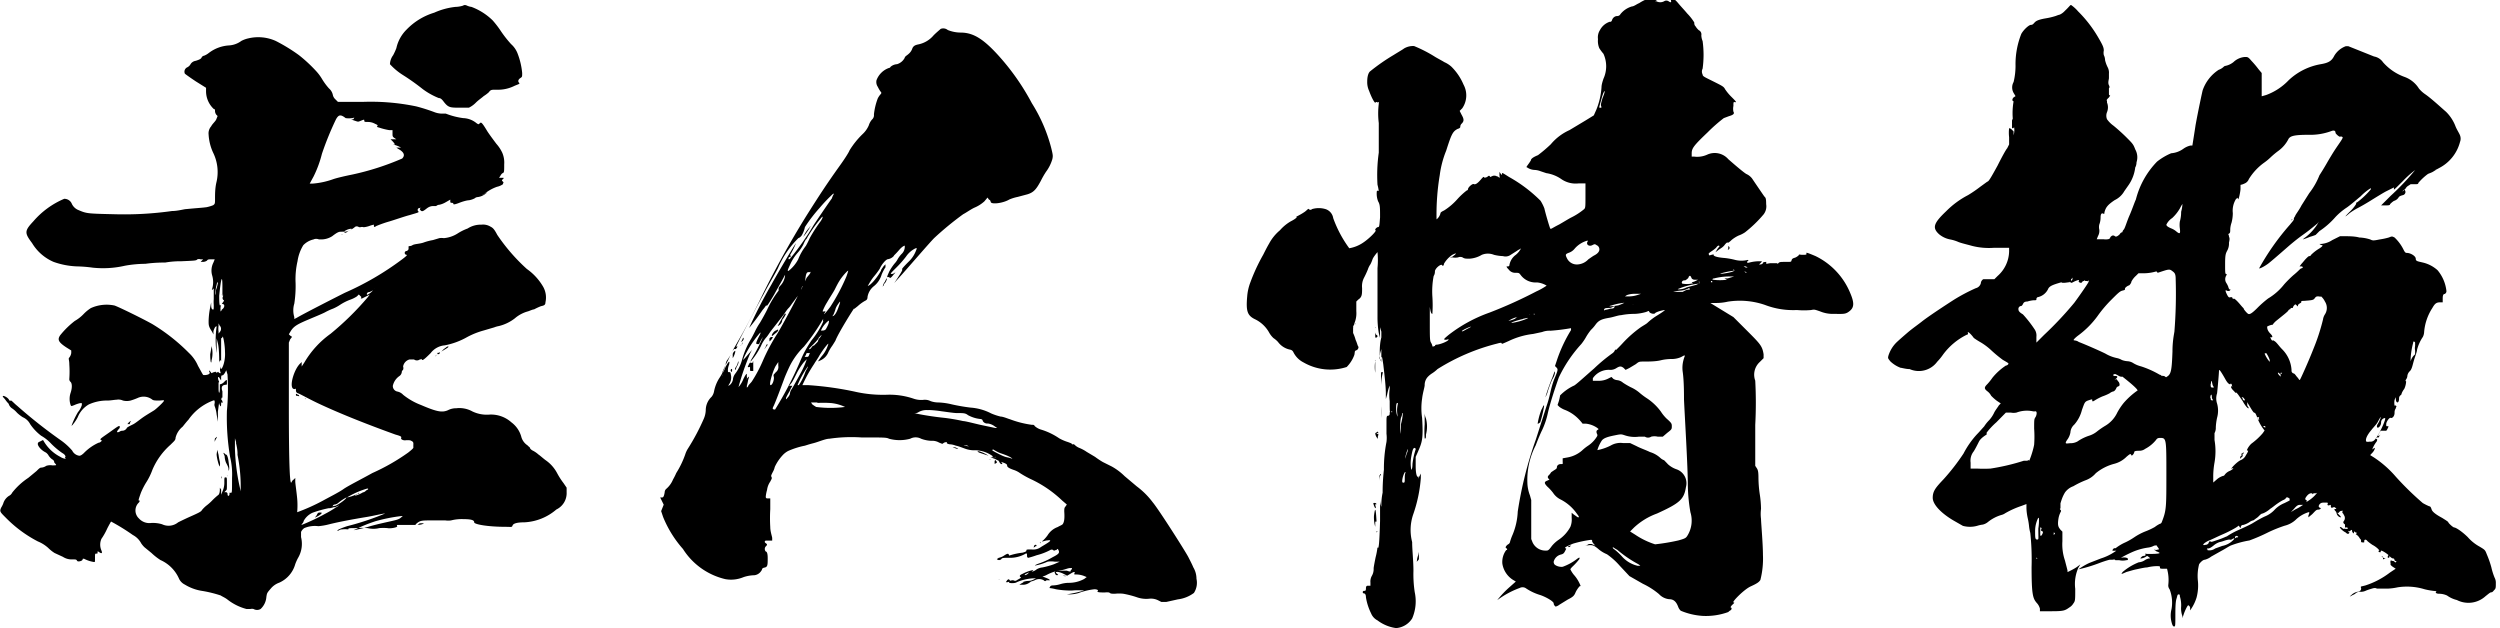 <svg xmlns="http://www.w3.org/2000/svg" width="155.79" height="39.14" viewBox="0 0 155.79 39.14"><title>top_ttl_recruit</title><g id="レイヤー_2" data-name="レイヤー 2"><g id="design"><g id="recruit"><path d="M17.18,2.55a10.67,10.67,0,0,1,1.44.88,9.09,9.09,0,0,1,1.08,1,2.94,2.94,0,0,1,.36.48,3.89,3.89,0,0,0,.44.6.73.73,0,0,1,.24.4.51.51,0,0,0,.16.28l.16.16h1.52a13.88,13.88,0,0,1,3.36.28A11.18,11.18,0,0,1,27.1,7a1.42,1.42,0,0,0,.4.08c.12,0,.24,0,.28,0a4.61,4.61,0,0,0,1.08.28,1.38,1.38,0,0,1,.84.32c.12.08.12.08.2,0s.12-.08.48.52c.16.24.4.56.55.76a2.29,2.29,0,0,1,.37.56,1.55,1.55,0,0,1,.12.72c0,.48,0,.52-.12.56a.55.55,0,0,0-.12.16l-.08.12h.16c.16,0,.16,0,.08.08s-.08.08,0,.16,0,.08,0,.16a1,1,0,0,1-.37.16,2.62,2.62,0,0,0-.83.48c-.08,0-.08.08,0,0,.24-.16.24-.16.16-.08a1,1,0,0,1-.52.24.31.31,0,0,0-.2.08,1.21,1.21,0,0,1-.36.12c-.12,0-.4.08-.6.16s-.36.12-.36.08a.09.09,0,0,0-.08-.08c-.08,0-.12,0-.12-.08v-.12l-.28.16a1.35,1.35,0,0,1-.4.16.31.31,0,0,0-.2.08c-.08,0-.08,0-.16,0s-.24,0-.44.16-.28.2-.36.12-.08-.12,0-.16,0,0-.08,0-.16.12-.08.2,0,.08-.52.24c-.32.08-.88.28-1.28.4a7.27,7.27,0,0,0-.8.28c-.12.08-.16.08-.16,0s0-.08,0-.08a1.63,1.63,0,0,0-.28.08,1.48,1.48,0,0,1-.36.08.3.3,0,0,0-.2,0c-.08,0-.08,0-.08,0s-.16-.12-.28,0a1.46,1.46,0,0,1-.56.28,2.26,2.26,0,0,0-.28,0c-.12,0-.2,0-.56.28a1.28,1.28,0,0,1-.72.2c-.08,0-.16,0-.12,0s-.16-.08-.32,0a1.28,1.28,0,0,0-.64.36,2.63,2.63,0,0,0-.36,1,5,5,0,0,0-.12,1.36,7.25,7.25,0,0,1-.08,1.28,1.44,1.44,0,0,0,0,.84l0,.12.16-.08c.4-.24,2.44-1.28,3-1.56a18,18,0,0,0,3.56-2.08c.32-.24.32-.28.28-.28a.12.12,0,0,1,0-.24.18.18,0,0,0,.12-.12c0-.08,0-.12,0-.16s.12,0,.24-.08.44-.08.68-.16a3.41,3.41,0,0,1,.6-.16l.4-.12a.9.9,0,0,1,.28,0,1.89,1.89,0,0,0,.84-.28,3.15,3.15,0,0,1,.64-.32A1.51,1.51,0,0,1,30,14a.89.89,0,0,1,.56.12c.16.08.24.16.43.52a11.6,11.6,0,0,0,1.84,2.12,3.51,3.51,0,0,1,1,1.08,1.36,1.36,0,0,1,.16,1c0,.16-.08.2-.28.24a3.84,3.84,0,0,0-.43.2c-.08,0-.25.08-.37.12a2.1,2.1,0,0,0-.83.44,2.63,2.63,0,0,1-1,.48,1.41,1.41,0,0,0-.28.08l-.68.2a4.91,4.91,0,0,0-1,.4,4.57,4.57,0,0,1-1.4.52,1.23,1.23,0,0,0-.88.48c-.44.44-.52.48-.56.4s0,0-.12,0a.3.3,0,0,1-.36,0c-.08,0-.12,0-.28,0a.55.55,0,0,0-.4.44.3.3,0,0,1,0,.2s-.08.08-.08.12a.35.35,0,0,1-.16.28,1,1,0,0,0-.4.6.35.35,0,0,0,.28.36.66.66,0,0,1,.36.2,4.11,4.11,0,0,0,1.12.64c1,.43,1.32.48,1.68.32a1.11,1.11,0,0,1,.52-.12,1.67,1.67,0,0,1,1,.2,2.07,2.07,0,0,0,1,.2,1.9,1.9,0,0,1,1.43.48,1.67,1.67,0,0,1,.61.88.92.92,0,0,0,.39.55c.08.09.16.13.16.17s.09.12.17.16a1.56,1.56,0,0,1,.35.24c.12.08.28.23.44.35a2.26,2.26,0,0,1,.72.8,4.58,4.58,0,0,0,.41.64l.19.28v.28a1.13,1.13,0,0,1-.64,1.08,3.3,3.3,0,0,1-2,.8c-.48,0-.69.08-.73.2s-.08.08-.39.08c-1.2,0-2-.16-2-.28s-.12-.2-.68-.2a2.63,2.63,0,0,0-.76.08,1.23,1.23,0,0,1-.36,0c-.08,0-.44,0-.8,0-.68,0-.76,0-1,.2-.08.08-.08.08,0,.08s.08,0,0,0-.16,0-.36,0-.36,0-.44,0-.12,0-.08,0,.08,0,0,0-.16,0-.24,0-.12,0-.08.08-.44.16-.6.12a3.11,3.11,0,0,0-.52,0,1.53,1.53,0,0,1-.72,0,5.92,5.92,0,0,0-.8,0c-.28,0-.44,0-.4.08s0,0,0,0a1.84,1.84,0,0,0-.4,0c-.16,0-.24.12-.28.08s.24-.16.6-.28A16.76,16.76,0,0,0,24,32c-.16,0-.72.15-1.24.23-.72.12-1.6.28-2.24.44a4,4,0,0,1-.68.12,1.69,1.69,0,0,0-.88.12.59.59,0,0,0-.2.24c0,.12,0,.12,0,.32a1.73,1.73,0,0,1-.2,1.32,3.17,3.17,0,0,0-.16.36,1.79,1.79,0,0,1-1,1.16,1.22,1.22,0,0,0-.52.36c-.24.28-.24.28-.28.52a1.13,1.13,0,0,1-.36.76.44.44,0,0,1-.44,0,.43.43,0,0,0-.2,0s-.16,0-.24,0a3.26,3.26,0,0,1-1.2-.6c-.16-.12-.36-.2-.4-.24a7.63,7.63,0,0,0-1.12-.28,2.9,2.9,0,0,1-1.12-.4.78.78,0,0,1-.36-.36A2.27,2.27,0,0,0,10,34.9a3.69,3.69,0,0,1-.56-.44L9,34.1a1.52,1.52,0,0,1-.2-.24,1.25,1.25,0,0,0-.52-.52,13,13,0,0,0-1.36-.84s-.12.2-.24.44a4,4,0,0,1-.36.64.9.9,0,0,0,0,.72c.08.2,0,.2-.12.12s-.12-.08-.12,0,0,.08-.08.08-.08,0-.08.28,0,.24-.08.24a2,2,0,0,1-.6-.2s-.08,0-.08,0,0,.08-.08.12-.24.08-.28,0-.08-.08-.28-.08a1,1,0,0,1-.6-.16l-.52-.24a2.31,2.31,0,0,1-.4-.32,2.21,2.21,0,0,0-.64-.4,7.86,7.86,0,0,1-2-1.48c-.36-.36-.4-.39-.28-.64a1.31,1.31,0,0,0,.12-.24.86.86,0,0,1,.36-.48.43.43,0,0,0,.2-.2,4.27,4.27,0,0,1,1-.92l.52-.43c.08-.08.2-.21.28-.21a.61.61,0,0,0,.32-.11A.81.81,0,0,1,3.26,29c.24,0,.28,0,.2-.09s-.08-.08-.08-.12a.21.21,0,0,0-.12-.16A.87.87,0,0,1,3,28.34s-.08-.11-.16-.15c-.32-.16-.52-.45-.48-.56s.08-.08.16-.13l.16-.08.08.13a2.53,2.53,0,0,0,1,.92c.16.11.4.15.32.08s0-.05,0-.08,0-.13-.2-.24a4.8,4.8,0,0,1-.68-.57,2.64,2.64,0,0,0-.64-.51,3.1,3.1,0,0,1-.68-.72A.94.94,0,0,0,1.42,26a2.23,2.23,0,0,1-.36-.28,1.51,1.51,0,0,0-.32-.28.51.51,0,0,1-.2-.28s-.12-.12-.2-.24-.2-.2-.16-.24.28.08.36.2.08.12.12.08.2.16.4.32a31.12,31.12,0,0,0,2.72,2.15,3.9,3.9,0,0,1,.72.65.58.58,0,0,0,.44.32c.08,0,.16-.05.28-.16a3,3,0,0,1,.92-.65.24.24,0,0,0,.16-.08c.08-.08.12,0,0-.08s0-.11.72-.63c.4-.29.44-.29.44-.21s0,.08,0,.08-.2.21-.16.25.08,0,.12,0a.36.36,0,0,1,.24-.08.33.33,0,0,0,.24-.16c0-.05.24-.16.4-.24s.44-.32.68-.48.52-.32.64-.4.64-.56.6-.6-.12,0-.32,0-.32,0-.4-.05a.88.88,0,0,0-.92-.11,4,4,0,0,1-.44.16,1,1,0,0,1-.48,0,.66.66,0,0,0-.4-.05c-.12,0-.36.05-.56.05a2.74,2.74,0,0,0-1.16.24,1.61,1.61,0,0,0-.68.76c-.08.2-.4.63-.4.56a5.24,5.24,0,0,1,.4-.84,1.2,1.2,0,0,0,.24-.44l0-.12H5a1.88,1.88,0,0,0-.36.12c-.2.08-.2.08-.24,0a1.2,1.2,0,0,1,0-.76c.12-.36.08-.6,0-.68a.22.22,0,0,1-.08-.2,6.48,6.48,0,0,0,0-.88c0-.32-.08-.36,0-.44a.6.6,0,0,0,.12-.28v-.16l-.32-.2c-.48-.32-.56-.48-.36-.76A5.45,5.45,0,0,1,4.66,20a2.41,2.41,0,0,0,.56-.44,2.48,2.48,0,0,1,.44-.36,2.38,2.38,0,0,1,1.48-.16c.24.08,1.72.8,2.36,1.16A11.77,11.77,0,0,1,11.78,22a2.39,2.39,0,0,1,.56.8c.16.28.28.52.32.56s.48,0,.4-.16,0-.12.08,0,.08,0,.16,0,.12-.08.16,0,0,0,.08,0,0-.08.08,0,.16.08.12,0a.55.55,0,0,1,0-.36s0,0,0,.08.08.16.2-.24a2.22,2.22,0,0,0,.08-.76c0-.4-.12-1.08-.16-.92a.09.09,0,0,1-.08.08s0,.12,0,.76,0,.76,0,.68-.08-.12-.12.08c0,0,0,0,0-.08s0-.16,0-.12,0-.68-.08-1l-.08-.32v.48c0,.24,0,.44,0,.44a5.54,5.54,0,0,1,0-1.64c0-.08,0,0-.08,0a1,1,0,0,0-.12.28l0,.2-.08-.16C13,20.35,13,20.27,13,20a4.9,4.9,0,0,1,.08-.76l.08-.4,0,.16c0,.08,0,.24.08.28s.08,0,.08-.28a2.21,2.21,0,0,1,0-.36s0-.2,0-.36v-.32L13.3,18c-.08.08-.12.08-.08,0a1.47,1.47,0,0,0,0-.84,1.1,1.1,0,0,1,.08-.8l.08-.2h-.2c-.16,0-.24,0-.28.08a.47.47,0,0,1-.28.08H12.5l.16-.16H12.5a.3.3,0,0,0-.2,0c-.08.08-.08.08-1,.12a5.52,5.52,0,0,0-1,.08c-.16,0-.68,0-1.24.08a7.34,7.34,0,0,0-1.28.12,6.08,6.08,0,0,1-2,.12,8.42,8.42,0,0,0-1-.08,4.84,4.84,0,0,1-1.44-.28A2.89,2.89,0,0,1,2,15.15c-.48-.64-.48-.76.08-1.36A5.21,5.21,0,0,1,4,12.39a.5.5,0,0,1,.48.32.78.78,0,0,0,.36.36c.56.24.56.24,2.28.28a21.27,21.27,0,0,0,3.6-.2c.36,0,.76-.12.88-.12.84-.08,1-.08,1.28-.12a2.49,2.49,0,0,0,.4-.12c.12-.08.12-.12.12-.4s0-.64.08-1a2.74,2.74,0,0,0-.2-1.88A3.08,3.08,0,0,1,13,8.39a.67.67,0,0,1,.16-.52c.08-.16.28-.32.32-.44l.08-.2-.08-.08a.42.42,0,0,1-.08-.2c0-.08,0-.16-.08-.16a1.52,1.52,0,0,1-.48-1.08V5.47l-.64-.4c-.36-.24-.64-.44-.68-.48a.3.3,0,0,1,.16-.4.48.48,0,0,0,.2-.2.45.45,0,0,1,.32-.2c.24-.08.32-.12.36-.2a.21.21,0,0,1,.16-.12A1.1,1.1,0,0,0,13,3.31a2.3,2.3,0,0,1,1.28-.48,1.44,1.44,0,0,0,.76-.28,1.73,1.73,0,0,1,.44-.16A2.66,2.66,0,0,1,17.18,2.55ZM8.1,26.35c0,.08-.08.12-.08.08s0,0-.08,0L8,26.35C8.18,26.19,8.18,26.19,8.1,26.35Zm6.08-3-.08-.28-.08.16c-.08.12-.12.16-.16.16s-.08,0-.08.16v.16l-.08-.12c-.08-.16-.16-.12-.08.12q.06.12,0,.12s0,.12,0,.36c0,.4.08.36.08,0,0-.2,0-.24,0-.24a.44.44,0,0,0,.24-.12c.2-.2.2-.2.2,0s0,.12-.16.16-.2.16-.12.4c0,.08,0,.12,0,.16s0,.16,0,.12,0,.08,0,.16,0,.12,0,0-.08-.07-.08.21,0,.4-.12.12c0-.12,0-.12-.08.48v.64l-.08-.45a2,2,0,0,0-.12-.51.3.3,0,0,1,0-.2c0-.2,0-.2-.2-.12a3.26,3.26,0,0,0-1.44,1.16c-.08.08-.24.28-.36.43a1.28,1.28,0,0,0-.44.69c0,.15-.08.2-.32.44a4.31,4.31,0,0,0-1.12,1.55,4,4,0,0,1-.4.81,4.4,4.4,0,0,0-.32.63c-.16.45-.16.48-.12.48s.08,0,0,.12a.68.68,0,0,0,0,1,.87.87,0,0,0,.76.28,2,2,0,0,1,.68.08.94.94,0,0,0,1-.12s.4-.2.76-.36c.52-.23.68-.31.72-.4a1.85,1.85,0,0,1,.28-.28,3.25,3.25,0,0,0,.4-.36,4.19,4.19,0,0,1,.36-.32s.08-.08.08-.32,0-.23,0-.12l.08.12v-.2c0-.16,0-.16,0,.16l0,.36.08-.2a1.28,1.28,0,0,0,.12-.56c0-.32,0-.32.08-.32s.08,0,.08.4,0,.36-.08.44l-.08.08h.08a.11.11,0,0,1,.12.12c0,.17.12.12.12,0s0-.08.08-.08.08,0,.08-.92a4.55,4.55,0,0,0-.12-1.31,14.82,14.82,0,0,1-.2-2.88A14.36,14.36,0,0,0,14.18,23.39Zm-1-1.8a1.76,1.76,0,0,1,0,.92c0,.2-.08.2-.08-.4C13.18,21.67,13.18,21.51,13.22,21.59Zm.28,5.68c.08,0,.08,0,0,.12a.77.77,0,0,0-.08.19c0,.05,0,0,0-.11S13.42,27.27,13.5,27.27Zm.08-9.64c0-.08,0,0-.08.32-.08.52,0,.64,0,.16A2.5,2.5,0,0,0,13.58,17.63Zm0,1.32c0-.12,0,0,0,.2s0,.32,0,.2Zm.16,1.4-.08-.16,0,.16a1.23,1.23,0,0,0,0,.36v.12l.12-.16A.31.31,0,0,0,13.74,20.35Zm-.16,7.72.08.32a4.28,4.28,0,0,0,.08.43.66.66,0,0,1,0,.25c0,.19-.2-.45-.2-.73Zm.32-9.56v-.6c0-.76-.08-.64-.2.56,0,.28,0,.68.08.6s0,0,0,.2,0,.24,0,.2.08-.08.08-.12,0,0,.08-.08.12-.24,0-.28-.08,0,0-.12.08-.08,0-.16a.18.18,0,0,1,0-.2l0-.12-.08,0Zm-.08,11.31c0,.12,0,.12,0,.09s0-.13,0-.17S13.78,29.62,13.82,29.82Zm0-4.71c0,.08,0,.12,0,0s0-.12,0-.16S13.9,25,13.86,25.11ZM14,28.26a.17.17,0,0,0,.12.08s.08.08.12.4.08.49,0,.6l0,.12,0-.23c0-.13-.12-.32-.16-.41a1.18,1.18,0,0,1-.08-.4C13.9,28.19,13.9,28.19,14,28.26Zm.16,1.36v.08s0,0,0,0S14.14,29.58,14.14,29.62Zm.48-4.55c0-.08,0,0,0,.12s0,.2,0,.12Zm.08,2.51-.08-.27,0,.64a12.5,12.5,0,0,0,.28,2.31l.08.36,0-.16a9.92,9.92,0,0,0-.2-2.12C14.82,28.11,14.74,27.74,14.7,27.58Zm7.8-9.07-.16-.16-.12.12a1.84,1.84,0,0,1-.4.2,3.17,3.17,0,0,0-.64.32,2.67,2.67,0,0,1-.44.24,4,4,0,0,0-.52.24c-.24.12-.64.28-.92.4-.76.32-1,.44-1.2.76l-.12.2.08.08.12.08-.12.16-.08.2v4c0,4.07.08,4.87.16,4.71s.12-.16.16-.19l.08-.09V30c0,.13.08.64.12,1.08s0,.81,0,.84a12.38,12.38,0,0,0,1.6-.72c.36-.2,1-.52,1.28-.72s1.16-.64,1.8-1a12.9,12.9,0,0,0,2.24-1.28c.24-.19.32-.27.32-.31a2,2,0,0,1,0-.21c0-.11,0-.16-.2-.24a1.31,1.31,0,0,0-.32,0c-.16,0-.28-.08-.24-.16s-.08-.12-.36-.2c-1.88-.68-3.48-1.32-4.76-1.92-.6-.28-1.16-.6-1.28-.64s-.16-.08-.16-.24,0-.12,0-.08-.12.08-.2,0c-.2-.24.12-1.24.48-1.56l.08-.08v.28l.16-.24a5.8,5.8,0,0,1,1.64-1.8,17.83,17.83,0,0,0,2.32-2.28l.12-.16-.16.08-.32.16c-.16,0-.16,0-.08,0Zm-4,6.08s.12,0,.12.08,0,0-.08,0-.12,0-.12-.08S18.5,24.55,18.54,24.59Zm2.32,7a1.63,1.63,0,0,1-.28.08s-.08,0,0,0,0,0-.08,0a6.83,6.83,0,0,0-1,.28,1.18,1.18,0,0,0-.56.52c0,.12-.16.2-.12.24a12.83,12.83,0,0,0,1.44-.68,7.18,7.18,0,0,0,.68-.4C21.22,31.46,21.18,31.46,20.86,31.62Zm-1.8-6.75s.12,0,.08,0,0,0-.08,0S19,24.87,19.06,24.87ZM20.94,7.43a18.89,18.89,0,0,0-.88,2.16A6.94,6.94,0,0,1,19.54,11l-.24.44.2,0a4.9,4.9,0,0,0,1.28-.28c.24-.08.76-.2,1.16-.28a16.49,16.49,0,0,0,3.12-1q.3-.3-.24-.6l-.12-.08.16,0H25l-.16-.08A3.17,3.17,0,0,0,24.5,9L24.26,9h.36l-.12-.16-.16-.16h.36l-.12-.08c-.12-.08-.12-.12-.12-.28V8.11l-.2,0A4.14,4.14,0,0,1,23.78,8c-.24-.08-.32-.08-.28-.12s.08-.08-.12-.16a.91.91,0,0,0-.44-.12c-.2,0-.24,0-.24-.08s0-.08-.2,0-.16.08-.4,0-.24-.08-.16-.08.08,0,.12-.08,0,0-.12,0a1.36,1.36,0,0,1-.4,0C21.22,7.11,21.1,7.15,20.94,7.43Zm-1,24.51c.12,0,.12,0,.08.08a1.24,1.24,0,0,1-.24.16l-.16.08.12-.16C19.78,32,19.82,31.94,19.9,31.94ZM21.58,31a3.18,3.18,0,0,0-.48.32.44.44,0,0,1-.24.12s-.08,0-.12.08,0,0,.16,0a2.59,2.59,0,0,0,.6-.4S21.62,31,21.58,31Zm-.24-16.39s0,0,0,0,0,0,0,0-.08,0-.08,0S21.3,14.63,21.34,14.63Zm.56-.36a.92.92,0,0,0-.44.16c0,.08,0,.12.12.08a1.24,1.24,0,0,1,.24-.16C21.94,14.31,21.94,14.27,21.9,14.27Zm1,16.19a5.22,5.22,0,0,0-1.28.56,2.2,2.2,0,0,0,.6-.2c.08,0,.12-.12.16-.08s0,0-.12.08-.12,0-.12.09a1.9,1.9,0,0,0,.48-.21s.08,0,.16-.08.16-.08.16-.12S23,30.46,22.94,30.46Zm-1.24.72c-.08,0,0,0,0,0s.08,0,.08-.08S21.78,31.1,21.7,31.18Zm3.44,1H25a10.23,10.23,0,0,0-1.6.32,9.43,9.43,0,0,0-1.36.56,8.34,8.34,0,0,0,1-.24c.56-.16,1.16-.28,1.32-.32.36-.08.52-.12.64-.24ZM23.34,18s0,0-.08.08a1.33,1.33,0,0,1-.24.12c-.12,0-.16.08-.16.12s0,.08.12,0a1.06,1.06,0,0,0,.24-.2C23.3,18,23.38,18,23.34,18ZM29.1.35a1,1,0,0,0,.28.08,3.8,3.8,0,0,1,1.32.84,5.88,5.88,0,0,1,.52.68,7.16,7.16,0,0,0,.63.8,1.49,1.49,0,0,1,.41.6,4.52,4.52,0,0,1,.28,1.2c0,.24,0,.24-.12.32s-.16.2-.08.28,0,.08-.28.2a2.29,2.29,0,0,1-1.13.24c-.31,0-.35,0-.47.16a2.22,2.22,0,0,1-.32.24c-.08.08-.32.24-.48.4a1.57,1.57,0,0,1-.44.32h-.56c-.6,0-.72,0-1-.36-.12-.16-.2-.24-.32-.24a4.42,4.42,0,0,1-1-.56,13.83,13.83,0,0,0-1.24-.88A3.9,3.9,0,0,1,24.3,4a1,1,0,0,1,.2-.56A3.9,3.9,0,0,0,24.7,3a2.32,2.32,0,0,1,.64-1.16A4,4,0,0,1,27.06.79,4.36,4.36,0,0,1,28.38.43a1.74,1.74,0,0,0,.48-.08S28.94.27,29.1.35ZM26.42,32.62h.16l-.16,0a.74.74,0,0,1-.28.08l-.12,0,.12-.08A.74.74,0,0,1,26.42,32.62Zm.8-10.51s0,0-.08.08S27.18,22.11,27.22,22.11Zm.2-.16s0,.08-.08.12l-.08,0,0-.08C27.38,22,27.42,21.91,27.42,22Zm.48-.36c.12,0,0,.08-.2.2l-.2.12.16-.16C27.78,21.67,27.86,21.59,27.9,21.59Z"/><path d="M59.06,1.87a2.18,2.18,0,0,0,.8.16c.8,0,1.44.4,2.44,1.52a14.65,14.65,0,0,1,2,2.88,9.84,9.84,0,0,1,1.2,2.76c.12.48.12.52.08.72a2.5,2.5,0,0,1-.4.8,5.48,5.48,0,0,0-.32.56c-.28.52-.44.72-.84.84l-.6.16a2.73,2.73,0,0,0-.52.16c-.4.24-1.12.32-1.16.16s-.08-.12-.12-.16l-.08-.12-.2.24a2.21,2.21,0,0,1-.64.4c-.24.12-.52.32-.68.4a19.53,19.53,0,0,0-1.8,1.48c-.32.32-1.76,2-2.2,2.48s-.32.4,0-.12c.16-.24.24-.4.2-.4s0-.08.4-.48a1.83,1.83,0,0,0,.44-.64l.08-.2-.08,0a1.5,1.5,0,0,0-.6.52,6.59,6.59,0,0,1-.6.68c-.4.4-.4.4-.28.4s.16-.08.2-.08,0,0-.16.2-.2.12-.2.08,0,0-.08,0-.08,0,.08-.36a3.26,3.26,0,0,1,.32-.48,1.22,1.22,0,0,0,.2-.28,1.67,1.67,0,0,1,.24-.32.62.62,0,0,0,.2-.52s-.12,0-.36.28-.32.32-.32.36a.61.61,0,0,1-.36.2c-.12,0-.4.32-.52.6a4.78,4.78,0,0,1-.36.48,3.18,3.18,0,0,0-.32.48c-.08.12-.08.12,0,.08s.16-.12.24-.2.24-.28.32-.4a3.69,3.69,0,0,0,.2-.32c0-.08.12-.2.16-.28l.12-.12v.12c0,.08,0,.12,0,.08s-.16.24-.24.44a1.42,1.42,0,0,1-.48.72,1.08,1.08,0,0,0-.4.68c0,.16-.08.2-.16.24a2.38,2.38,0,0,0-.44.32c-.2.16-.24.2-.24.16s-1,1.56-1.16,2c0,0-.12.2-.2.32a2.57,2.57,0,0,0-.24.4.94.94,0,0,1-.52.52c-.16.08-.16.08.08-.24a2,2,0,0,0,.44-.8c0-.08-.4.44-.6.8-.12.2-.24.36-.28.44a9.29,9.29,0,0,0-.64,1.12L50,24h.36a20,20,0,0,1,2.88.4,7.89,7.89,0,0,0,2,.2,4.67,4.67,0,0,1,1.68.24,1.46,1.46,0,0,0,.6.08A.8.8,0,0,1,58,25a1.49,1.49,0,0,0,.48.08,4.16,4.16,0,0,1,.84.12,11.72,11.72,0,0,0,1.16.2,3.26,3.26,0,0,1,1.28.36,3.52,3.52,0,0,0,.6.2c.16,0,.52.16.56.16a6.18,6.18,0,0,0,1.36.35c.12,0,.16,0,.2.08a1,1,0,0,0,.36.21,4.13,4.13,0,0,1,1.16.55,2.7,2.7,0,0,0,.56.24c.12.05.24.08.24.13s0,0,.08,0a.19.19,0,0,1,.12.07.85.85,0,0,0,.28.17,2.39,2.39,0,0,1,.44.24l.52.31a5,5,0,0,0,.48.32l.56.28a3.65,3.65,0,0,1,.8.6l.76.64a4.88,4.88,0,0,1,1,1c.37.44,2,3,2.21,3.4.08.16.23.44.31.64a1.41,1.41,0,0,1,.2.72,1.16,1.16,0,0,1-.16.88,2.11,2.11,0,0,1-1,.4l-.72.16-.31,0-.16-.08a1,1,0,0,0-.6-.12,1.75,1.75,0,0,1-.73-.08A6,6,0,0,0,70,37a2.28,2.28,0,0,0-.52,0c-.2,0-.28,0-.36-.08a1.42,1.42,0,0,0-.28,0c-.2,0-.52,0-.44-.08s-.08-.12-.2-.12a4.22,4.22,0,0,0-1,.24,2,2,0,0,1-.6.08h-.4l.28,0a9.25,9.25,0,0,0,1.08-.24,3.92,3.92,0,0,0-.76,0,5.35,5.35,0,0,1-1-.08,2.61,2.61,0,0,0-.44-.08c-.12,0-.12,0,0,0a.09.09,0,0,0,.08-.08s0-.08.2-.08a1.7,1.7,0,0,0,.44-.08,2,2,0,0,1,.48-.08,2,2,0,0,0,1-.24l.16-.12-.2-.08a1.42,1.42,0,0,0-.4-.08c-.2,0-.2,0-.16-.08s0-.12-.2,0-.36.24-.48.16,0,0,.08,0l.16,0-.24-.12c-.24-.12-.48-.16-.48-.08s0,0,.08.08.08.08,0,.08-.08,0-.12-.08-.12-.16.24-.2h.36c.08,0,.12,0,.12,0s.28.12.24,0a.09.09,0,0,1,.08-.08s0,0,0,0,0-.08,0-.08,0,0,0,0,0,0-.12,0-.28.08-.48.12a2.67,2.67,0,0,0-1,.32.83.83,0,0,1-.24.08s0,0,.2.08.28.12.24.16,0,0-.08,0,0,0-.08,0-.08.12-.2,0a.57.57,0,0,0-.56,0,1.57,1.57,0,0,1-.24.08s0,0,0,0-.2.2-.48.2h-.24l.12-.08.16-.08h-.12l-.08,0,.12,0a1,1,0,0,1,.36-.08.75.75,0,0,0,.32-.08l.16-.08h-.2a3.06,3.06,0,0,0-1,.24c-.08.08-.52.08-.48,0s0,0-.12,0h-.08l.08-.12c.08-.08.12-.08.16,0a.08.08,0,0,0,.12,0s0,0,.08,0,.12.08.24,0,.32-.16.24-.2-.08-.12.12-.2a2.25,2.25,0,0,1,.68-.24s-.12.16-.24.16-.4.16-.28.16.08,0,.08,0,0,0-.08,0-.08,0-.08,0,0,0,0,0,0,0,.08,0a.3.3,0,0,0,.16-.08.53.53,0,0,1,.2-.12.75.75,0,0,0,.36-.16.87.87,0,0,1,.36-.12,4.84,4.84,0,0,0,.72-.2l.36-.16-.32,0a1.37,1.37,0,0,0-.44,0,3.3,3.3,0,0,1-.76.24c-.08,0,.08-.08.32-.16a4.43,4.43,0,0,0,.76-.36c.4-.2.44-.28.36-.44s-.08,0-.16,0-.12.08-.16,0a.18.18,0,0,0-.2,0,3.7,3.7,0,0,1-.84.32,5.11,5.11,0,0,1-.52.16s-.08,0-.08-.12,0-.2-.12-.12a1.91,1.91,0,0,1-1,.24c-.32,0-.44,0-.48.08a.19.19,0,0,1-.28,0s0,0,.12-.08a.91.91,0,0,0,.36-.16c.2-.12.24-.12.28,0s0,.08,0,0,0-.08,0,0,0,0,.08,0a4,4,0,0,1,.76-.16q.24-.06.24-.12c0-.08,0-.08.32-.08a.81.81,0,0,0,.6-.16c.4-.24.6-.36.56-.4s-.12,0-.24,0c-.28.08-.32.08-.2,0a2.29,2.29,0,0,0,.28-.32,1.23,1.23,0,0,1,.64-.52c.12-.08.28-.12.32-.2s.12-.2.08-.76c0-.16,0-.24.08-.32l.08-.12-.28-.24a7.27,7.27,0,0,0-2-1.36,6,6,0,0,1-.64-.36,1.45,1.45,0,0,0-.4-.2c-.32-.11-.4-.19-.4-.27s-.08-.13-.32-.21-.4-.2-.52-.23l-.2-.08H62c.08,0,.12,0,.08,0a.13.13,0,0,0-.12,0s-.12,0-.12-.08a1.94,1.94,0,0,0-1-.35c-.2,0-.24,0-.2,0s-.2,0-.44-.08-.44-.17-.64-.21a1.25,1.25,0,0,0-.32-.08c-.16,0-.28-.08-.24-.11s0-.05-.16,0l-.12.08-.2-.08a.85.85,0,0,0-.48-.11,2,2,0,0,1-.64-.13.72.72,0,0,0-.68,0,2.52,2.52,0,0,1-1.32,0c-.16-.08-.28-.08-1.72-.08a9.37,9.37,0,0,0-2,.08c-.24,0-.68.2-1,.28s-.52.16-.56.16a4.93,4.93,0,0,0-1,.32,1.25,1.25,0,0,0-.36.28,2.78,2.78,0,0,0-.48.72,1.07,1.07,0,0,1-.12.31c-.12.24-.12.24-.08.32s0,.12-.08.28a1.18,1.18,0,0,0-.2.52,2.3,2.3,0,0,0-.08.4c0,.08,0,.13.12.13H48v.67a9.41,9.41,0,0,0,0,1.12c0,.28.12.6.12.68v.16H48c-.12,0-.24,0-.28,0s-.12.08,0,.16.08.12,0,.2a.24.24,0,0,0,0,.32c.08,0,.12.16.12.4,0,.44,0,.56-.2.6s-.12.12-.2.2a.58.58,0,0,1-.52.28,2.22,2.22,0,0,0-.6.12,2,2,0,0,1-1.12.12,4.28,4.28,0,0,1-2.64-1.88,6.92,6.92,0,0,1-1.24-2l-.12-.36.16-.4L41.14,31l.12,0c.08,0,.12-.08.16-.32a.31.31,0,0,1,.08-.2,1.54,1.54,0,0,0,.44-.6,3.7,3.7,0,0,0,.2-.4,5.71,5.71,0,0,0,.56-1.16,1.53,1.53,0,0,1,.16-.35,13.55,13.55,0,0,0,1-1.88,1.47,1.47,0,0,0,.12-.52,1.15,1.15,0,0,1,.36-.84.75.75,0,0,0,.16-.36,2.4,2.4,0,0,1,.32-.8,3.06,3.06,0,0,0,.4-.84.53.53,0,0,1,.12-.32,4,4,0,0,0,.36-.64l.48-.84c.12-.2.64-1.16,1.12-2.12a57.86,57.86,0,0,1,3-5.44c.76-1.2,1.2-1.88,2-3,.32-.44.6-.88.64-1a5.19,5.19,0,0,1,.8-1,1.62,1.62,0,0,0,.4-.56,1,1,0,0,1,.2-.36.36.36,0,0,0,.12-.32,4,4,0,0,1,.24-1,1.24,1.24,0,0,1,.16-.24c.08-.08.08-.12,0-.2a2.29,2.29,0,0,1-.16-.28A.53.53,0,0,1,54.62,5a1.29,1.29,0,0,1,.76-.76s.08,0,.12-.08A.68.68,0,0,1,55.9,4a.8.8,0,0,0,.48-.4c0-.08.16-.16.24-.24A.75.75,0,0,0,56.86,3c.08-.16.2-.2.4-.24a1.68,1.68,0,0,0,.92-.56c.2-.2.4-.36.44-.4A.44.44,0,0,1,59.06,1.87ZM45,23.35s0,0,0,0,0,.16,0,.08S45.06,23.39,45,23.35Zm6.92-11.28a9.89,9.89,0,0,0-.84.88,9.51,9.51,0,0,0-.92,1.2,1.71,1.71,0,0,1-.2.52s-.12.16-.2.16a5.87,5.87,0,0,0-1.28,1.88c-.2.4-.64,1.12-.88,1.6-.56,1-1.72,3.24-1.72,3.28s0,0,.08,0,0,0,0,0-.08.2-.16.16-.2.2-.44.72a7.67,7.67,0,0,0-.36.76c0,.08.12-.12.16-.24s.24-.48.28-.44,0,.08,0,.16a.94.94,0,0,0-.08.32c0,.16,0,.16.08.16s.08,0,.12.24a.79.79,0,0,1-.08.44c-.12.2-.12.2,0,.12a.56.56,0,0,0,.2-.4.7.7,0,0,1,.12-.28,2.59,2.59,0,0,0,.44-.88,5,5,0,0,1,.52-1.24c.08-.12.2-.36.28-.52a4,4,0,0,1,.32-.56c.12-.2.32-.56.44-.8a6.23,6.23,0,0,1,.72-1.2s0,0,0-.08,0-.12.12-.24a1.09,1.09,0,0,0,.28-.6c0-.08,0-.08,0,0s0,0,0-.08S49,17,49,17s-.08.12-.16.28-.36.64-.6,1.08c-.4.68-.48.76-.48.68s0,0-.24.28a13.35,13.35,0,0,1-.84,1.12,30.43,30.43,0,0,1,1.4-2.72c.44-.8,1.44-2.48,1.52-2.56a4.44,4.44,0,0,1-.36.72c-.08.16-.16.32-.12.28s0-.08.08,0a16.67,16.67,0,0,0,1.52-2.16c.48-.72.92-1.36,1.12-1.64C51.9,12.15,52,12.07,51.94,12.07ZM45.62,23s0,0,0,.12-.12,0-.08-.08S45.58,23,45.62,23Zm.2-1.08a1.2,1.2,0,0,1-.16.4s0-.12,0-.24S45.82,21.83,45.82,21.87Zm.2.64s0,.12-.08.24-.08.28-.12.24,0-.12.08-.24S46,22.47,46,22.51Zm4.48-5.6s0,0-.12,0-.16.12-.2.48-.12.44-.16.4,0,0-.08.12a1.44,1.44,0,0,1-.32.6c-.08.12-.24.32-.32.44a1.52,1.52,0,0,1-.2.24,2.73,2.73,0,0,0-.2.28c-.08.12-.28.36-.4.52l-.44.56c-.12.16-.24.36-.32.44a2,2,0,0,0-.32.52,4.53,4.53,0,0,1-.6.92c-.08.08-.08.08,0-.08A10.3,10.3,0,0,0,47.54,21s-.16.24-.2.36-.08.08-.16.08-.08-.08.08-.4c.08-.16.16-.28.12-.32a6.69,6.69,0,0,0-1,1.52l-.08.2.12-.12c.08-.08.2-.24.28-.32l.16-.2-.12.24a16.43,16.43,0,0,0-.72,2.08s.16-.16.28-.44.24-.44.24-.36v.2c0,.08,0,.08.08,0s.08-.08,0,.16a2.55,2.55,0,0,1-.08.36v.12l.08-.08c0-.08.16-.2.24-.32a8.58,8.58,0,0,0,.68-1.28,12,12,0,0,1,.92-1.72c.32-.52,1.56-2.84,1.8-3.44C50.46,17.07,50.54,17,50.5,16.91Zm-4.24,4.44s0,.08-.08.12-.08,0,0,0S46.22,21.31,46.26,21.35Zm.08-.28c0,.08-.12.2-.16.16s0,0,0,0,.08-.08.08-.12S46.34,21,46.34,21.07Zm.2,2.44s0,0,0,.08S46.58,23.55,46.54,23.51Zm.4-.72v.28h-.12c-.08,0-.08,0-.08-.16s0-.08-.08-.08-.08,0,0-.16.08-.12.12-.12a.15.15,0,0,0,.12,0C46.94,22.43,46.94,22.47,46.94,22.79Zm.88-1.32s-.08.08-.12.16l-.08.08.08-.12Q47.82,21.35,47.82,21.47ZM48.1,21c.08,0,.08,0,0,.12s-.12.12-.16.16a.24.24,0,0,0,0-.16C48,21,48.06,21,48.1,21Zm.4,1.8v-.24l-.16.24c-.2.36-.44,1.2-.32,1.2s.24-.36.2-.52,0-.12.12-.28A.41.41,0,0,0,48.5,22.79Zm0-2.24s0,.08-.16.2-.2.2-.24.16.12-.28.24-.32S48.42,20.51,48.46,20.55Zm2.84-.76s-.12.2-.24.4a12.51,12.51,0,0,1-1,1.4,4.48,4.48,0,0,0-.88,1.2c-.08.16-.24.52-.32.72-.28.76-.6,1.6-.68,1.76s-.12.24.08.24a22.08,22.08,0,0,0,1.56-3,7,7,0,0,1,.72-1.32,5.07,5.07,0,0,0,.72-1.16C51.26,19.91,51.34,19.83,51.3,19.79Zm-2.36-.24s-.12.24-.16.28a.21.21,0,0,0-.08.16.45.45,0,0,1-.28.32s0,0,.2-.36S48.9,19.55,48.94,19.55Zm1.36,2.76s-.12.12-.24.24a4,4,0,0,0-.44.68c-.12.24-.24.48-.32.6l-.16.2h.2l-.12.2c0,.08-.16.28-.28.56,0,.08,0,.12.08,0a.61.61,0,0,0,.16-.24.64.64,0,0,1,.12-.32c.08-.12.32-.56.56-1A5.09,5.09,0,0,0,50.3,22.31Zm.92-8.84a8.52,8.52,0,0,0-.88,1.2c-.08.12-.12.24-.16.24a2.22,2.22,0,0,0-.16.32,2.41,2.41,0,0,1-.36.52,2.84,2.84,0,0,0-.44.68c-.2.44-.2.44-.12.44a2.21,2.21,0,0,0,.6-.72,3.31,3.31,0,0,1,.48-.84,5.21,5.21,0,0,0,.24-.48,9.32,9.32,0,0,1,.64-1,1.1,1.1,0,0,0,.16-.28S51.26,13.47,51.22,13.47Zm-2,2.52s0,.08-.08,0,0,0,0-.08S49.3,15.91,49.26,16Zm1.08,6.84A5.57,5.57,0,0,0,49.7,24s0,0,.08,0a3.3,3.3,0,0,0,.4-.8C50.26,23,50.38,22.87,50.34,22.83Zm.16-8.72a4.63,4.63,0,0,1-.44.64s0,0,0,0a2,2,0,0,1,.4-.6S50.46,14.11,50.5,14.11ZM50.42,22s0,0-.08,0-.08,0-.12.12l-.08.12h.12c.08,0,.12,0,.16-.12S50.5,22,50.42,22Zm.6-.92a4,4,0,0,1-.4.44c-.12.12-.24.24-.2.24s.08,0,.16-.12.16-.12.12-.08,0,0,.12-.12.16-.16.16-.2a.37.37,0,0,1,.12-.2C51.26,20.79,51.22,20.83,51,21.07Zm-.08,4h-.4l.08.12a2.45,2.45,0,0,0,.24.16,7,7,0,0,0,1.8,0,2.68,2.68,0,0,0-.84-.24A6.54,6.54,0,0,0,50.94,25.11ZM51.66,20c0-.08-.28.2-.4.4s-.08.2-.12.2,0,0,.08,0,.16,0,.24-.08a2.38,2.38,0,0,0,.16-.32A.7.7,0,0,0,51.66,20Zm1.2-3.12c0-.08-.4.36-.56.64-.08.12-.2.36-.28.52s-.32.52-.48.8a3.23,3.23,0,0,0-.28.56.15.15,0,0,0,.12,0c.08,0,.08,0,0,.12s0,.08.36-.4a11.9,11.9,0,0,0,1-1.88A3.77,3.77,0,0,0,52.86,16.87Zm-.52,1.92s-.24.28-.28.48a2.76,2.76,0,0,1-.12.32c-.08.12-.08.12,0,.08s.2-.2.32-.56C52.3,19,52.38,18.83,52.34,18.79Zm2.92-1.44c0,.08,0,.08-.08.24a.37.37,0,0,0-.12.2s-.08.08-.12.08,0,0,0,0,.08,0,.08-.08a.62.62,0,0,1,.12-.24C55.22,17.39,55.26,17.31,55.26,17.35Zm2.6,8.2a1,1,0,0,0-.6.11.48.48,0,0,1-.2.08s-.12,0-.08,0a18.44,18.44,0,0,0,1.88.29,11.72,11.72,0,0,1,1.16.2c.16,0,.88.2,1.24.27l.76.16h.12L62,26.58a.9.9,0,0,0-.44-.19.32.32,0,0,1-.32-.16c0-.08-.08-.12-.16-.12a2.08,2.08,0,0,1-.76-.24c-.16-.13-.28-.13-.72-.13-.16,0-.68-.08-.92-.11A6.58,6.58,0,0,0,57.86,25.55Zm1.56,2.31a.36.36,0,0,1,.2.05c.16.08.08.08-.12,0S59.38,27.86,59.42,27.86Zm.64-.08c-.08,0-.08,0,0,0a1.73,1.73,0,0,0,.2,0l.12.05-.12-.09S60.1,27.78,60.06,27.78Zm.84.33H61a2.11,2.11,0,0,1,.6.28s-.48-.16-.6-.2Zm.84.51c.08,0,.08,0,0,0h-.12S61.66,28.62,61.74,28.62Zm.12-.59c-.12,0,.2.16.44.28s.36.16.52.19.32.12.24.05-.24-.16-.72-.32C62.1,28.15,61.9,28,61.86,28Zm.2.67c.08.08.08.12,0,.16s-.08.05-.08,0,0-.12,0-.12,0,0,0,0S62,28.62,62.06,28.7Zm.24,7.4c.08,0,.12,0,.08,0h-.16S62.22,36.1,62.3,36.1Zm0-7.36s.08,0,.12.08.08.09,0,.09-.08-.05-.12-.09S62.22,28.74,62.26,28.74ZM62.58,36c.08,0,.08,0,0,0H62.5S62.5,36,62.58,36Zm2-2c-.08.08-.2.16-.16.08s0-.08.08-.12S64.62,34,64.58,34.06Zm.28-.2s0,0,0,0,0,0-.08,0,0,0,0,0A.15.15,0,0,1,64.86,33.86Z"/><path d="M103.38,0s0,0-.12,0l-.12.08.08,0a.51.51,0,0,0,.48,0,.25.25,0,0,1,.28,0c.12.08.16.08.16,0a.15.15,0,0,1,0-.12c.08-.12.24,0,.44.24s.36.4.56.64a3.15,3.15,0,0,1,.44.56c0,.08,0,.16.08.24a1.06,1.06,0,0,0,.2.24.29.29,0,0,1,.16.32,1,1,0,0,0,.08.36,6.29,6.29,0,0,1,0,1.72.39.39,0,0,0,0,.36c0,.12.12.16.68.44s.64.32.72.48a3.1,3.1,0,0,0,.4.48c.16.16.28.28.28.32s0,0-.08,0-.08,0-.08.24a.89.89,0,0,0,0,.36c.08.12,0,.2-.28.28l-.32.12a9.92,9.92,0,0,0-1,.88c-.88.84-1,1-1,1.32v.2h.16a1.5,1.5,0,0,0,.8-.12,1.12,1.12,0,0,1,1.32.28c.32.28.92.8,1.12.92a.93.93,0,0,1,.36.28c.16.24.68,1,.68,1s.08.12.12.16.08.08.08.44a.82.82,0,0,1-.16.64,7.8,7.8,0,0,1-1.16,1.12,1.87,1.87,0,0,1-.4.2,2,2,0,0,0-.44.28c-.12.12-.24.2-.24.16s-.08,0-.2.16-.32.24-.4.32l-.16.12.12-.2c.08-.12.16-.16.12-.2s-.12,0-.2.12a2.22,2.22,0,0,1-.32.24c-.16.12-.16.12-.12.2s.08,0,.16,0,.12-.08.12,0,.2.16.72.2a4.42,4.42,0,0,1,.64.12,1.63,1.63,0,0,0,.76,0c.08,0,.08,0,0,.08s0,.12.12.08a2.5,2.5,0,0,1,.68-.08c.12,0,.12,0,0,.12s-.08.08,0,.08a.21.21,0,0,0,.16-.08c0-.08.12-.08.36-.08h.32l-.28,0c-.16,0-.24,0-.2,0s0,0,0,.08.12,0,.32,0,.35,0,.35,0a.05.05,0,0,0,.09,0c.08-.08.12-.08.48-.08s.31,0,.35-.12.17-.12.25-.16.2-.12.2-.16.08,0,.23,0,.28,0,.24-.08,0-.08.57.16a4.43,4.43,0,0,1,2.15,2.28c.24.56.28.88,0,1.12s-.4.2-1,.2a2.09,2.09,0,0,1-.88-.16c-.35-.12-.35-.12-.55-.08a4.71,4.71,0,0,1-.88,0,4.92,4.92,0,0,1-2-.32,4.82,4.82,0,0,0-2.32-.2,3.17,3.17,0,0,1-.68.08h-.4l1.44.88.8.8c.88.88,1,1,1.08,1.52l0,.24-.24.24a1.07,1.07,0,0,0-.28,1.16,26,26,0,0,1,0,2.76v2.55l.08.12c.08.12.12.2.12.64a7.46,7.46,0,0,0,.08,1,6.31,6.31,0,0,1,.08.92,2.44,2.44,0,0,0,0,.63c0,.2.12,1.56.12,2.24a5.39,5.39,0,0,1-.16,1.56c-.08.12-.16.2-.6.4s-1.2,1-1.08,1,0,.08-.08.16-.12.16-.08.16.08.08,0,.16a.55.55,0,0,0-.16.12,4.07,4.07,0,0,1-1.6.24,4.23,4.23,0,0,1-1.36-.32.62.62,0,0,1-.16-.24c-.12-.32-.28-.48-.56-.48a1,1,0,0,1-.64-.32,4.68,4.68,0,0,0-1-.64l-.84-.48-.6-.64a4.36,4.36,0,0,0-.8-.72,2.09,2.09,0,0,1-.48-.28c-.28-.24-.4-.32-.68-.28s-.16,0-.08,0a.21.21,0,0,1,.16-.08l.12,0L99.42,34a1.06,1.06,0,0,1-.2-.24c0-.08,0-.12-.08-.12a7.1,7.1,0,0,0-1.12.24c-.28.12-.56.24-.48.28s.08,0,0,.16-.12.2-.28.24a.61.61,0,0,0-.44.44.24.24,0,0,0,.08.2.72.72,0,0,0,.48.12,3.26,3.26,0,0,0,.88-.48c.16-.12.2-.12.16,0a4,4,0,0,1-.44.48s-.12.12-.12.16a1.78,1.78,0,0,0,.2.32,2.22,2.22,0,0,1,.44.72s-.08,0-.12.08a1.51,1.51,0,0,0-.2.32c-.08.2-.16.28-.48.44l-.52.32a.62.62,0,0,1-.24.12s-.12-.08-.12-.2-.48-.4-.84-.52a3.27,3.27,0,0,1-.92-.44.39.39,0,0,0-.36,0,5.52,5.52,0,0,0-1.4.76,6.15,6.15,0,0,1,.8-.84l.36-.32-.2-.12a1.46,1.46,0,0,1-.64-1,1.24,1.24,0,0,1,.24-.84c.08,0,.08-.08,0-.12s0-.16.12-.24a.21.21,0,0,0,.12-.16,3.28,3.28,0,0,1,.16-.44,4.22,4.22,0,0,0,.32-1.44,24.13,24.13,0,0,1,1.12-4.47c.12-.36.28-.88.36-1.12s.24-.76.36-1.12.2-.76.24-.92a5.7,5.7,0,0,1,.2-.64c.24-.56.24-.6.12-.72l-.08-.08.12-.36a9,9,0,0,1,.88-1.88l0-.12H97.9a12.43,12.43,0,0,1-1.28.16,1.27,1.27,0,0,0-.52.08l-.56.12a4.78,4.78,0,0,0-1.52.44c-.36.16-.44.2-.44.16s0-.08-.28,0A12.84,12.84,0,0,0,89.58,23a2.14,2.14,0,0,1-.36.28s-.12.08-.2.16a.74.74,0,0,0-.24.56c0,.12-.12.48-.16.84a4.07,4.07,0,0,0,0,1.2c.08,1.35,0,1.51-.28,2.16l-.12.27,0,.57c0,.51.08.71.16.67s0,0,0,.08,0,0,.08-.12l.08-.16v.28a8.85,8.85,0,0,1-.48,2.28A3,3,0,0,0,88,33.78c0,.48.08,1.16.08,1.8a7.48,7.48,0,0,0,.08,1.32A2.69,2.69,0,0,1,88,38.54a1.3,1.3,0,0,1-1,.6,2.47,2.47,0,0,1-1.16-.48.85.85,0,0,1-.4-.44,3.46,3.46,0,0,1-.32-1c0-.2-.08-.24-.12-.24a.08.08,0,1,1,0-.16c.08,0,.12,0,.12-.16s.08-.16.12-.16h.16l0-.2a.72.72,0,0,1,.08-.4.85.85,0,0,0,.12-.48c0-.08.08-.48.12-.68a4.42,4.42,0,0,0,.12-.64c0-.16,0-.32,0-.4s0-.12,0,.08,0,.28,0,.32c.08.2.12-.28.16-1.64,0-.76,0-1.35,0-1.32s0,.24.08.44l0,.37v-.49a3.76,3.76,0,0,1,.08-.76c0-.2,0-.72.08-1.43a8.61,8.61,0,0,1,.16-1.73,2.06,2.06,0,0,0,0-.51c0-.25,0-.56,0-.76s0-.36.08-.36.12-.05.12-.13,0-.15.08-.11.08,0,.08,0,0-.08-.08,0-.08,0-.08-.68a2.7,2.7,0,0,1,0-.76s0-.2,0-.2-.08.16-.16.56l-.08.28v-.36c0-.44-.08-1.12-.16-1.8-.08-.52-.08-.52-.12-.4a.68.68,0,0,0,0,.28c0,.08,0-.08,0-.36v-.48l-.08.28c0,.2-.08.28,0,.36s0,.08,0,.08-.08-.88.08-1.44c0-.2,0-.24,0-.36L86,20.39v.68l-.08-.32a6.05,6.05,0,0,1-.08-1l0-.76,0,.36c0,.28,0,0,0-.64s0-1.4,0-2a5.18,5.18,0,0,0,0-1s-.28.32-.32.48a2,2,0,0,1-.12.28,1.17,1.17,0,0,0-.16.32,5.57,5.57,0,0,1-.24.52,1.15,1.15,0,0,0-.12.64c0,.4,0,.56-.24.72l-.12.12v.6a1.64,1.64,0,0,1-.12.76c0,.12-.12.2-.08.2s0,0,0,.12,0,.2,0,.28a2.64,2.64,0,0,1,.16.44c.08.16.12.36.16.4s0,.2-.12.24-.08.08-.12.28a2.06,2.06,0,0,1-.48.76,3.33,3.33,0,0,1-2.68-.28,1.42,1.42,0,0,1-.64-.64.27.27,0,0,0-.2-.16,1.24,1.24,0,0,1-.76-.48,1.49,1.49,0,0,0-.28-.24,1.41,1.41,0,0,1-.28-.36,2,2,0,0,0-.84-.8c-.52-.24-.6-.52-.52-1.44a3.14,3.14,0,0,1,.2-.88,11.55,11.55,0,0,1,.8-1.72c.08-.16.24-.48.36-.68a2.82,2.82,0,0,1,.68-.84,2.69,2.69,0,0,1,.68-.56c.24-.12.4-.24.36-.28s0,0,.12-.08a3.52,3.52,0,0,0,.4-.24c.2-.16.2-.2.24-.16s.12.08.2,0a1.47,1.47,0,0,1,.84,0,.7.7,0,0,1,.48.56,7.35,7.35,0,0,0,1,1.88,2.18,2.18,0,0,0,.88-.36c.36-.24.84-.72.76-.76s.08-.2.16-.2.08-.12.12-.6c0-.64,0-.8-.12-1a1.32,1.32,0,0,1-.08-.64.08.08,0,0,1,.12,0s0,0,0,0a3.35,3.35,0,0,0-.08-.4,10,10,0,0,1,.08-2c0-.48,0-1,0-1.84a4.87,4.87,0,0,1,0-1.2s0,0,0-.08-.08,0-.08,0,0,0,0,0-.08-.08-.12,0-.24-.28-.4-.72a1.3,1.3,0,0,1-.12-.6c0-.32.08-.56.2-.64a12.32,12.32,0,0,1,1.44-1c.32-.2.6-.36.64-.4a1.09,1.09,0,0,1,.64-.16,8.37,8.37,0,0,1,1.32.68c.2.12.44.24.56.32a1.65,1.65,0,0,1,.44.28,3.44,3.44,0,0,1,.76,1.12,1.41,1.41,0,0,1-.08,1.48l-.16.16.12.24c.16.28.16.4,0,.56a.26.26,0,0,0-.08.2s0,.08-.16.12c-.32.16-.4.36-.72,1.36a6.13,6.13,0,0,0-.4,1.52,15,15,0,0,0-.2,2.76.68.68,0,0,0,.24-.36c0-.08.08-.12.24-.2a3.85,3.85,0,0,0,.8-.68,4.46,4.46,0,0,1,.6-.56.09.09,0,0,0,.08-.08c0-.12.28-.36.36-.32s.2,0,.44-.28.16-.12.24-.12a.31.31,0,0,0,.2-.08s.08-.08.12,0,.08,0,.12,0a.31.31,0,0,1,.32,0c.08,0,.12.08.16.08s0-.08,0-.16v-.2l.08.12.08.08v-.08c0-.08,0-.08.44.2A8.86,8.86,0,0,1,96,12.51a2.69,2.69,0,0,1,.24.48c.08.36.32,1.16.36,1.24s.08,0,.56-.24c.28-.16.6-.36.76-.44a4,4,0,0,0,.8-.52c.08-.08.08-.16.08-.84l0-.76h-.44a1.57,1.57,0,0,1-1.08-.28,2.21,2.21,0,0,0-.92-.36L96,10.67a1.17,1.17,0,0,0-.36-.08.86.86,0,0,1-.48-.16c-.08,0,0-.08.08-.2a2.45,2.45,0,0,0,.16-.24c0-.12.24-.24.44-.32a9,9,0,0,0,.8-.68,3.25,3.25,0,0,1,1.16-.88l1-.6.52-.32.16-.36a4.51,4.51,0,0,0,.32-1.4c0-.16.08-.4.12-.52a1.87,1.87,0,0,0,0-1.56A2.81,2.81,0,0,1,99.66,3a1.19,1.19,0,0,1-.08-.56.84.84,0,0,1,.12-.56,1.07,1.07,0,0,1,.6-.52c.08,0,.12,0,.16-.12s.16-.24.32-.24a.22.22,0,0,0,.2-.12,1.42,1.42,0,0,1,.72-.48c.12,0,.32-.16.44-.2A2.53,2.53,0,0,1,102.5,0,3.21,3.21,0,0,1,103.38,0ZM84.5,20.15s0,0,0,.08,0,0,0,0,0,0,0,0S84.46,20.11,84.5,20.15Zm.28-1.48c.08,0,.08,0,.08,0s0,0-.08,0,0,0-.08,0S84.74,18.67,84.78,18.67Zm.92,3.76s0,.2,0,.44,0,.44,0,.36a2.17,2.17,0,0,1,0-.72S85.66,22.43,85.7,22.43Zm0-1.68s0,.08.08.12.08.12,0,.16-.08,0-.08-.12S85.66,20.71,85.7,20.75Zm0-.32v.12s0,0,0-.08S85.74,20.39,85.74,20.43Zm0,11c0,.12.08.2,0,.24a.88.88,0,0,1-.12-.32S85.74,31.3,85.78,31.42Zm0,1.08c0,.48,0,.48,0,.32a2.17,2.17,0,0,1-.08-.68C85.7,31.5,85.74,31.74,85.78,32.5Zm.08.6v.08s0,0,0,0S85.86,33.06,85.86,33.1Zm0-6.15s0,.08.08.08,0,.12,0,.2v.11l-.08-.11a.57.57,0,0,1-.08-.24C85.86,26.87,85.86,26.87,85.9,27Zm.16,2.67v.76c0,.2,0,0,0-.39S86.06,29.42,86.06,29.62Zm.12-6.43s0,2.92,0,3,0-.08,0-.16a6.1,6.1,0,0,0,0-.72c0-.28,0-.72,0-1.32A4,4,0,0,1,86.18,23.19Zm0,3.24s0,.31,0,.64c0,.71,0,.59,0-.16Zm1-1.32c-.08,0-.08.55,0,.76s0-.05,0-.32S87.14,25.11,87.1,25.11Zm.32.63s0,.13-.08.29a2.63,2.63,0,0,0,0,1c0,.08,0-.12,0-.6A3.37,3.37,0,0,0,87.42,25.74Zm.16,3.68a1.33,1.33,0,0,0-.16.52c0,.08,0,.13.08.13s.08-.05.08-.33S87.62,29.42,87.58,29.42ZM87.74,28c0-.08-.16.35-.16.51s0,.12,0,.08a2.35,2.35,0,0,1,.08-.32A.82.82,0,0,0,87.74,28Zm.4-.08c-.08,0-.12.12-.2.56a2.25,2.25,0,0,0,0,.76c0,.08.08,0,.08-.32a4.55,4.55,0,0,1,.2-.92S88.22,27.91,88.14,27.91Zm.28,6.47v.2c0,.16,0,.2,0,.24s-.08.12-.12.16,0,0,0-.08a1.24,1.24,0,0,1,.08-.32Zm.36-8.64a1,1,0,0,0,.08.33,1.93,1.93,0,0,1,0,1c0,.16,0,.28-.08.24a5.75,5.75,0,0,1,0-.88Zm5.8-10.15-.44.28a.55.55,0,0,1-.48.08,2.7,2.7,0,0,1-.56-.08,1,1,0,0,0-.76,0,1.7,1.7,0,0,1-.76.24c-.24,0-.32,0-.44-.08a.34.34,0,0,0-.28,0,1,1,0,0,1-.36,0l-.16,0L90.5,16c.28-.2.32-.28,0-.12a1.71,1.71,0,0,0-.52.56c0,.12-.08.16-.12.08s-.36.12-.44.36c0,.08,0,.2-.08.32a5.08,5.08,0,0,0-.08,1.28,8,8,0,0,1,0,1.08c-.08,0-.12-.16-.16-.44V20c0,1.08,0,1.24.08,1.36a.68.68,0,0,1,.08.2c0,.08.12,0,.16,0a.09.09,0,0,1,.08-.08c.24,0,.8-.24.76-.32s0,0-.08,0a.24.24,0,0,1-.16,0c-.08,0,0-.08.24-.28a9.09,9.09,0,0,1,2.56-1.4,28,28,0,0,0,2.92-1.32,4.08,4.08,0,0,0,.64-.36,1.38,1.38,0,0,0-.6-.2,1.16,1.16,0,0,1-1-.44c-.12-.16-.12-.16-.36-.16a.49.49,0,0,1-.4-.2c-.12-.12-.16-.2-.12-.2s.08,0,.08,0,.08,0,.08-.08a1,1,0,0,1,.4-.64,1.28,1.28,0,0,0,.36-.48S94.86,15.47,94.58,15.59Zm-2.92,4.76c-.08,0-.6.24-.56.28s.2-.08.36-.16S91.7,20.35,91.66,20.35Zm2.88-.6A1.57,1.57,0,0,0,94,20s.36-.08.44-.16S94.58,19.75,94.54,19.75Zm.36.12c-.36.08-.84.24-.68.24a3.61,3.61,0,0,0,.88-.24C95.3,19.79,95.26,19.79,94.9,19.87Zm8.24-.36c-.08.08-.32,0-.36-.08s0-.08-.2,0a3,3,0,0,1-.72.12,4.24,4.24,0,0,0-.84.08c-.16,0-.48.12-.72.16-.48.08-.68.16-.88.44a2.29,2.29,0,0,1-.28.32,3.46,3.46,0,0,0-.28.4,3.34,3.34,0,0,1-.32.48,8.41,8.41,0,0,0-1.4,2.08c-.24.68-.52,1.52-.68,2.2a4.85,4.85,0,0,1-.36,1.08c-.12.24-.28.63-.4.95a4.7,4.7,0,0,0-.52,2.33,2.36,2.36,0,0,0,.16.79l.08.29v1.23l0,1.2.08.2a.88.88,0,0,0,.84.52c.12,0,.16,0,.36-.28a2,2,0,0,1,.44-.4,2.27,2.27,0,0,0,.72-.8,1.19,1.19,0,0,0,.08-.56c0-.2,0-.32,0-.32s.08.08.2.16.2.16.24.12-.08-.16-.16-.28a2.76,2.76,0,0,0-1-.84,1.18,1.18,0,0,1-.44-.4,2.92,2.92,0,0,0-.36-.39c-.2-.21-.2-.29,0-.37s.12-.08.08-.12-.08-.12,0-.2a.87.87,0,0,0,.16-.2s.16-.11.24-.16.12-.08.12-.16.08-.19.24-.19.12,0,.12-.17v-.19l.28-.05a1.88,1.88,0,0,0,.92-.43,2.84,2.84,0,0,1,.36-.29,1.82,1.82,0,0,0,.6-.63c0-.08,0-.08,0-.08s-.12-.2,0-.28.08-.05,0-.13a1.53,1.53,0,0,0-.72-.27c-.08,0-.2,0-.2,0s-.12-.16-.24-.28a2.42,2.42,0,0,0-.92-.6,1.74,1.74,0,0,1-.28-.16l-.12-.12.08-.24a3.26,3.26,0,0,0,.08-.36,3,3,0,0,1,.84-.6c.08,0,.68-.56,1.28-1.08A10.39,10.39,0,0,1,100.5,22a9.37,9.37,0,0,0,.68-.68,7.29,7.29,0,0,1,1-.88c.16-.12.4-.24.48-.32a3.68,3.68,0,0,1,.64-.48c.32-.2.48-.32.44-.32S103.3,19.39,103.14,19.51Zm-7.84.08c-.08,0-.12,0-.08,0h.12S95.38,19.59,95.3,19.59Zm.28,0c-.08,0-.12,0-.08,0h.12S95.66,19.55,95.58,19.55Zm.64,5.72a7.39,7.39,0,0,1-.24,1s-.16.12-.16.08a4.16,4.16,0,0,1,.24-.88C96.14,25.39,96.18,25.23,96.22,25.27Zm.68-2.12s0,.16-.12.36-.24.56-.32.8a1.56,1.56,0,0,1-.16.4,12.28,12.28,0,0,1,.44-1.24C96.82,23.31,96.86,23.15,96.9,23.15Zm2-8.2a1.61,1.61,0,0,0-.76.48.82.82,0,0,1-.4.28c-.2.08-.2.12-.08.36a.68.68,0,0,0,.64.36,1,1,0,0,0,.68-.32c.12-.08.28-.2.36-.24.24-.12.36-.28.32-.44a.27.27,0,0,0-.16-.2c-.12-.08-.12-.08-.28,0s-.32,0-.32-.12S99,15,98.94,15Zm-1,19s0,0-.08.08a.15.15,0,0,1-.12,0s0,0,0,0A.3.3,0,0,1,97.94,34Zm7-11.83s-.12.08-.24.12a1.42,1.42,0,0,1-.4.08c-.12,0-.44,0-.76.08s-.76.08-1,.08c-.36,0-.36,0-.56.16l-.4.24-.24.12-.12-.12c-.16-.12-.24-.12-.44,0a.68.68,0,0,1-.4.12,1.19,1.19,0,0,0-1.08.52c0,.12,0,.12,0,.16h.36a1.28,1.28,0,0,0,.56-.12l.24-.12.12.12a.57.57,0,0,0,.24.08.65.65,0,0,1,.36.16,5.1,5.1,0,0,0,.48.28,2.27,2.27,0,0,1,.52.32,4.4,4.4,0,0,0,.52.39,3.41,3.41,0,0,1,.84.81,2.48,2.48,0,0,0,.36.44c.32.28.32.32.32.48s0,.19-.28.4l-.28.24h-.32a.9.9,0,0,0-.4,0,.36.36,0,0,1-.4,0c-.08,0-.12,0-.36,0a1.94,1.94,0,0,1-.88-.08c-.24-.08-.24-.08-.64,0s-.68.16-.8.32a2.29,2.29,0,0,0-.28.6,3.11,3.11,0,0,0,.84-.29,1.2,1.2,0,0,1,.76-.15h.44l.4.19c.24.13.6.25.84.37a1.65,1.65,0,0,1,.64.36.68.68,0,0,0,.24.15s.12.12.24.25a1.53,1.53,0,0,0,.52.31.92.92,0,0,1,.6,1.12c-.12.77-.4,1-1.8,1.64a4.2,4.2,0,0,0-1.44.88l-.24.24.32.2a4.81,4.81,0,0,0,1.24.6,12.9,12.9,0,0,0,1.44-.24c.44-.12.48-.16.56-.28a1.78,1.78,0,0,0,.2-1.48,10.53,10.53,0,0,1-.16-1.63c0-1.24-.2-4.44-.24-5.4,0-.36,0-1.16-.08-1.72S105,22.19,105,22.15ZM100,5.71c0-.08-.08,0-.2.44s-.16.52-.12.56,0,0,.08,0,0-.08,0-.2a3.87,3.87,0,0,1,.12-.44A2,2,0,0,0,100,5.71Zm.52,13.4a.42.42,0,0,1-.2.08c-.2,0-.36,0-.36.12s0,0,.08,0a1.8,1.8,0,0,0,.32-.08c.12,0,.2,0,.24-.08S100.66,19.07,100.54,19.11Zm.68-.24a3.7,3.7,0,0,0-.76.16c-.32.08-.08.08.4,0A2.54,2.54,0,0,0,101.22,18.87ZM100.5,34.1s0,.08.08.12a3.65,3.65,0,0,1,.48.44,1.86,1.86,0,0,0,1,.6c.12,0,.16,0,.16,0s-.08-.08-.16-.12a7.36,7.36,0,0,1-1.28-.88C100.62,34.18,100.54,34.1,100.5,34.1Zm.2-12.31s0,.08-.12.12Q100.7,21.73,100.7,21.79Zm1.56-3.48h-.36a1.39,1.39,0,0,0-.52.08l-.12.08h.28a1.72,1.72,0,0,0,.48-.08Zm-.56.68c-.08,0-.08,0,0,0a.15.15,0,0,0,.12,0S101.82,19,101.7,19Zm3.48-1a1.2,1.2,0,0,1-.44.12,2.19,2.19,0,0,0-.48.08s.08,0,.28,0,.32,0,.32,0,.12-.08.24-.12.24,0,.2-.08A.07.07,0,0,0,105.18,18Zm.72-.32a4.89,4.89,0,0,0-1.08.24c-.32.12-.32.12-.16.12a1,1,0,0,0,.44-.12l.6-.16C105.86,17.67,106,17.63,105.9,17.63Zm-.68-.36a.87.87,0,0,1-.2.16c-.08,0-.16,0-.2.08s0,.08,0,.12a1.5,1.5,0,0,0,.6,0h.08l-.08-.08c-.08,0-.08,0,0,0a.83.83,0,0,0,.24-.08l.16-.08h-.2a.24.24,0,0,1-.2-.08C105.34,17.15,105.3,17.15,105.22,17.27Zm.64.28s-.12,0-.12,0,.08,0,.12,0,.08,0,.08,0S105.9,17.55,105.86,17.55Zm.76,0c-.08,0-.12,0-.08,0h.16S106.74,17.51,106.62,17.51Zm1.44-.36h-.36a3.57,3.57,0,0,0-.88.12c-.12,0-.12.08-.08.08a3.23,3.23,0,0,0,.88,0s0,0-.16-.08l-.16,0,.36,0Zm0-.36a4.72,4.72,0,0,0-.8.16c-.24.08.36,0,.64-.08S108.06,16.79,108,16.79Zm-.28-1.44s0,.12-.08.12,0,0,0-.08S107.7,15.31,107.74,15.35Zm1,1.56a1.41,1.41,0,0,1-.24,0l-.2,0h.24c.16,0,.28,0,.28,0S108.74,16.91,108.7,16.91Zm0-.32c-.12,0-.2,0-.12,0h.24C108.86,16.63,108.78,16.59,108.66,16.59Z"/><path d="M129.06.31a2.33,2.33,0,0,1,.44.4,7.82,7.82,0,0,1,1.24,1.6c.28.48.36.64.36.84a.68.68,0,0,0,0,.28.75.75,0,0,1,.08.32,2,2,0,0,0,.16.44.72.72,0,0,1,.08.4c0,.16,0,.2,0,.2s0,0,0,.08-.08.28,0,.44,0,.16,0,.2,0,.16,0,.28,0,.2.08.12,0,0,0,0a.37.37,0,0,1-.12.2c-.12.12-.12.16-.08.16s0,0,0,0,0,.08,0,.12a.79.79,0,0,1,0,.6.59.59,0,0,0,0,.44,1.73,1.73,0,0,0,.4.4c.2.16.56.48.8.72.4.4.44.44.56.76a1,1,0,0,1,.08.8s0,.2-.08.32a2.44,2.44,0,0,1-.4,1.08l-.28.4a1.36,1.36,0,0,1-.6.56c-.48.32-.56.48-.64.76,0,.08,0,.12-.08.08s-.16,0-.16.24a1.23,1.23,0,0,1-.08.44.69.69,0,0,0,0,.32.66.66,0,0,1-.08.4l-.08.2h.2c.12,0,.2,0,.24,0a.7.7,0,0,0,.24,0c.12,0,.2-.12.16-.12s0,0,.08-.08a.16.16,0,0,1,.2,0c.08.08.2,0,.32-.12a.21.21,0,0,1,.16-.12s0-.08.08-.16.2-.52.36-.88.32-.84.4-1a5.21,5.21,0,0,1,1.32-2.36,3.74,3.74,0,0,1,.88-.52,1.48,1.48,0,0,0,.76-.28,1.24,1.24,0,0,1,.44-.2c.08,0,.12,0,.12,0s.16-1,.2-1.28c.16-.88.4-2,.44-2.16a2.5,2.5,0,0,1,1-1.28.86.86,0,0,0,.28-.16s.08-.08.12-.08a1.19,1.19,0,0,0,.52-.24,1.16,1.16,0,0,1,.72-.32c.16,0,.2,0,.4.24a6,6,0,0,1,.44.52l.2.24V6l.28-.08A3.69,3.69,0,0,0,142.62,5a3.87,3.87,0,0,1,2-1c.48-.08.68-.2.84-.52a1.39,1.39,0,0,1,.72-.6l.16,0,.6.24,1,.4a.86.86,0,0,1,.56.36,3.25,3.25,0,0,0,1.36.92,1.77,1.77,0,0,1,.88.72,1.87,1.87,0,0,0,.4.36c.4.28,1,.84,1.28,1.08a2.53,2.53,0,0,1,.6.92c.08.2.24.44.28.56a.56.56,0,0,1,0,.4,2.55,2.55,0,0,1-1.32,1.64c-.13.08-.25.12-.21.12s0,0-.12.08-.27.12-.35.16a3.44,3.44,0,0,0-.6.56c0,.08-.08.08-.24.08s-.2,0-.24,0,0,0,0,0,0,0-.12.08a.48.48,0,0,0-.2.2l-.2.16,0,0s.08,0,.12-.08.08.12.08.12,0,.16-.16.2-.24.08-.28.16a.51.51,0,0,1-.28.2,1.27,1.27,0,0,0-.24.2c0,.08-.12.08-.32.08h-.24l.6-.6a15.54,15.54,0,0,0,1.52-1.6,6.06,6.06,0,0,0-.76.68c-.4.4-.6.6-.56.52l0-.12-.48.24c-.16.08-.68.4-1,.6s-.68.4-.84.48a4.22,4.22,0,0,0-.44.28c-.32.28-.36.28,0-.08a2.32,2.32,0,0,0,.4-.48s0-.12.08-.12a5.26,5.26,0,0,0,.84-.8l0-.08-.12.08a3.32,3.32,0,0,0-.52.44c-.2.16-.56.48-.84.68a4,4,0,0,0-.72.6,5,5,0,0,1-1,.88l-.24.24a3.4,3.4,0,0,1-.36.12,3.28,3.28,0,0,1-.44.16s.08-.08.2-.16a3.25,3.25,0,0,0,.72-.8l.08-.16-.08.12c-.48.4-.64.52-.92.72s-.48.36-.72.56-1,.88-1.4,1.2c-.2.16-.56.36-.6.32A15.3,15.3,0,0,1,142.7,14c.16-.2.28-.32.24-.36a.3.3,0,0,1,.08-.16c0-.08.24-.36.4-.68l.48-.76a4.49,4.49,0,0,0,.64-1.12c.08-.12.28-.44.44-.72s.4-.68.56-.92.36-.52.4-.6.08-.12,0-.16a.15.15,0,0,0-.12,0c-.08,0-.28-.2-.28-.24s0-.2-.24-.12a3.75,3.75,0,0,1-1.44.24c-.92,0-1.12.08-1.24.24a2.08,2.08,0,0,1-.64.76,5.08,5.08,0,0,0-.48.4,3.48,3.48,0,0,1-.44.36,3.55,3.55,0,0,0-.92,1,.48.48,0,0,1-.28.28.83.83,0,0,1-.24.08s0,.08,0,.24-.12.76-.16.64,0-.08-.12,0a1.37,1.37,0,0,0-.2.88,2.42,2.42,0,0,1-.08.6,1.42,1.42,0,0,0-.08.4c0,.16,0,.24-.08.28s0,.08,0,.16.08.08,0,.4a.91.91,0,0,1-.12.52c-.08.16-.12.24-.12.8s0,.64.08.64,0,0,0,.08a.43.43,0,0,0,0,.48,1.31,1.31,0,0,1,.12.24.3.3,0,0,0,.08.16c.08,0,.08,0,0,.08a.24.24,0,0,1-.16,0c-.12-.08-.12,0,0,.24s.16.16.24.16.08,0,.08,0,0,.08.08.12c0-.12.24.12.44.36s.2.2.2.24.2.28.28.32.2,0,.56-.36a6.59,6.59,0,0,1,.68-.6,3.66,3.66,0,0,0,1-.88,7.39,7.39,0,0,1,.56-.56,5,5,0,0,0,.4-.36s.08-.08.12-.08.16-.08,0-.12l-.12,0,.12-.16c.08-.08.2-.24.28-.32s.16-.16.2-.16.08,0,.12-.08a2.56,2.56,0,0,1,.52-.4c.24-.16.2-.2.16-.2a.3.3,0,0,1-.16-.08s0,0,.12,0a1.47,1.47,0,0,0,.68-.24l.48-.24.32,0c.2,0,.6,0,.88.08a2.54,2.54,0,0,1,.68.12c.16.08.2.08.6,0a4.25,4.25,0,0,0,.56-.12c.2-.08.2-.08.36,0a2.68,2.68,0,0,1,.56.76c.08.16.12.2.2.2.24,0,.56.2.56.36s.11.16.44.24a2.07,2.07,0,0,1,.92.48,2.42,2.42,0,0,1,.55,1.28.19.19,0,0,1-.11.2c-.08,0-.12.08-.12.28v.24h-.16c-.24,0-.33.08-.49.36a3.22,3.22,0,0,0-.51,1.52.74.74,0,0,1-.08.28,2.52,2.52,0,0,0-.36.8c0,.12-.12.4-.2.68s-.12.52-.24.64a.51.51,0,0,0-.16.28.43.43,0,0,1-.08.24c-.08.12,0,.12,0,.12s0,.24-.12.48a1.1,1.1,0,0,0-.16.28s0,.08-.08.12a.24.24,0,0,0-.08.2c0,.28-.16.32-.2.08v-.17l-.08.17a1,1,0,0,0,0,.36c0,.16,0,.16,0,.08s0-.12.08-.08,0,.08,0,.16a.44.44,0,0,0-.08.28c0,.24-.16.36-.24.32s-.28.24-.28.39,0,.13.08.13.08,0,0,.16-.08.12-.16.12-.12,0-.12,0,0,0-.08,0-.08,0-.24.32c0,0,0,0,.08,0l.08-.08-.08.12s-.08.11-.08.08,0-.05-.08,0,0,.11,0,.08.08,0,0,.16a1.78,1.78,0,0,0-.2.32q-.12.24,0,.12c.16-.16.08.12-.08.27l-.12.13.24.15a6.51,6.51,0,0,1,1.36,1.2,18.41,18.41,0,0,0,1.68,1.64,3.7,3.7,0,0,0,.4.2c.08,0,.11.08.15.2s.2.28.65.52c.19.12.39.24.39.28s.29.32.37.32.43.2.84.6a2.7,2.7,0,0,0,.75.6c.33.2.33.2.44.48a6,6,0,0,1,.28.8,4.17,4.17,0,0,0,.2.64.68.68,0,0,1,.08.36c0,.24,0,.32-.08.4s-.12.16-.2.16-.2.12-.36.24a1.58,1.58,0,0,1-1.79.24,1.74,1.74,0,0,1-.61-.28A1.21,1.21,0,0,0,152,37c-.2,0-.27-.08-.16-.16s0,0,0,0a4.35,4.35,0,0,1-.75-.12,3.75,3.75,0,0,0-1.68-.12,3.55,3.55,0,0,1-.6.08h-.48c-.16,0-.16,0-.2,0s-.08-.08-.32,0a3.78,3.78,0,0,0-.36.12.75.75,0,0,1-.32.08.43.43,0,0,0-.32.08.53.53,0,0,1-.2.12s-.12.08-.16.08,0,0,.12-.12a.79.79,0,0,1,.32-.16c.16,0,.28-.12.24-.24s0-.08.28-.16a5.06,5.06,0,0,0,1.52-.8l.36-.24-.12-.08a.87.87,0,0,1-.2-.16c0-.08,0-.12,0-.16s.08,0,0,0,0,0,0-.08.08,0,.16,0,.12.12.16.08.08-.08,0-.08a.09.09,0,0,1-.08-.08s0-.08-.08-.08-.16-.08-.28-.2-.44-.32-.48-.28,0,.08,0,.08.08,0,0,0a.15.15,0,0,1-.12,0s-.08-.08,0-.08-.16-.24-.4-.36a3.25,3.25,0,0,1-.32-.24c-.08-.12-.2-.12-.2,0s0,.08-.08.08-.12,0-.12-.08,0-.08,0-.08-.08-.08-.12-.16-.12-.12-.16-.16-.08,0,0-.08,0,0-.08-.08-.08,0-.08,0,0,.08,0,.08a.18.18,0,0,1-.12-.16c0-.08,0-.08-.12,0s-.08,0-.08,0,0,0,0,0-.08,0,0,.08.08,0,0,.08-.08,0-.12,0-.08-.08-.12-.08a1.08,1.08,0,0,1-.32-.28c0-.08.12,0,.12,0s.08.08.12.08a.15.15,0,0,1,.12,0s.08,0,.12,0,0,0,0-.08a.24.24,0,0,0-.16,0s0,0,0-.08,0-.12,0-.12-.16-.08-.08-.2a.31.31,0,0,0,0-.4c0-.08-.12-.12-.08-.16s0,0,0-.08,0,0-.08,0-.12.08-.16.12l-.08,0,.12.13c.12.11.12.15.08.15a.34.34,0,0,1-.24-.24.3.3,0,0,0-.08-.16q-.12-.12,0-.12c.08,0,.08,0,0-.08s-.16,0-.2,0-.08,0-.08-.08,0-.12-.08-.08-.16,0-.12-.08,0-.08-.16-.08-.24,0-.32.08-.12.2,0,.24,0,.12-.12.12-.2.12-.36.28l-.24.2,0-.11c.08-.21.08-.21,0-.21a2,2,0,0,0-.8.48,1.57,1.57,0,0,1-.68.36,8.64,8.64,0,0,0-1,.4,10.81,10.81,0,0,1-1.2.52A6,6,0,0,0,139,34c-.16.08-.4.24-.56.32l-.64.36a1.16,1.16,0,0,1-.4.2c-.12,0-.28.16-.36.28a2.94,2.94,0,0,0-.08,1,2.92,2.92,0,0,1-.08,1.08,2.68,2.68,0,0,1-.32.68l-.08.12,0-.16c0-.08-.08-.16-.12-.16s-.2.32-.28.56l-.08.24,0-.12a1.43,1.43,0,0,1-.08-.6,1.86,1.86,0,0,0-.08-.64c0-.08,0-.12-.08-.12s-.08.12-.12.24-.08.28-.08,1,0,.76-.08.76-.12-.12-.16-.28a1.62,1.62,0,0,1,0-.8,2.29,2.29,0,0,0-.12-1.24.38.38,0,0,1-.08-.28,2.6,2.6,0,0,0-.08-1s-.08,0-.24,0-.2,0-.2-.08,0-.08-.24-.08a2.7,2.7,0,0,0-.56.08c-.16,0-.48.08-.68.12s-.44.12-.6.16c-.36.16-.36.16-.24,0a3.51,3.51,0,0,1,1-.6.76.76,0,0,0,.36-.12.7.7,0,0,1,.28-.12c.08,0,.08,0,0-.08l-.12-.08-.12.08a.83.83,0,0,1-.24.08c-.08,0-.08,0,0-.08a.21.21,0,0,1,.16-.08c.12,0,.12-.08.08-.12s0,0,.2,0,.8,0,.68-.08-.24-.08-.2-.12,0,0,0,0-.08,0-.12-.08,0,0,0,0a.26.26,0,0,0,.24,0c.08,0,.08,0,0-.12s-.08-.08-.08-.12-.08,0-.16,0a1,1,0,0,1-.36.12,3.71,3.71,0,0,0-1,.28,8.11,8.11,0,0,0-.92.48.15.15,0,0,1-.12,0,.43.43,0,0,0-.2,0c-.08,0-.12,0-.16,0s-.32.08-.64.2a9.28,9.28,0,0,1-1.32.4,4,4,0,0,1,.68-.4l.72-.28a3.28,3.28,0,0,0,.84-.4l.12-.08-.12,0c-.08,0-.12,0-.12,0a.18.18,0,0,1,.12-.16s.08,0,.08,0a2.81,2.81,0,0,1,.6-.36,4,4,0,0,0,.56-.32,3.66,3.66,0,0,1,.68-.36,4.3,4.3,0,0,0,.6-.28,1.78,1.78,0,0,1,.32-.2s.08,0,.12-.12c.28-.72.28-.88.28-3s0-2.23-.36-2.23c-.12,0-.2,0-.28.12a2.13,2.13,0,0,1-.68.56.59.59,0,0,1-.36.12c-.12,0-.32,0-.32.08a.34.34,0,0,1-.08.16c-.08.08-.08.08-.12,0s-.12,0-.28.13a1.67,1.67,0,0,1-.76.44,3,3,0,0,0-1.16.59,1.52,1.52,0,0,1-.64.44,5.3,5.3,0,0,0-.76.37,1.09,1.09,0,0,0-.52.39,2.36,2.36,0,0,0-.16.32,3.78,3.78,0,0,0-.12.36l0,.16,0-.12c0-.12,0-.12,0,.08s0,.2,0,.2-.08,0,0,.08,0,.13,0,.16a1.33,1.33,0,0,0-.12.36c-.08.48,0,.56.12.72l.12.12v.6a3.11,3.11,0,0,0,.16,1.2c.08.32.16.6.16.64s0,.08,0,.08.44-.2.64-.36l.16-.12-.12.2a2.47,2.47,0,0,0-.2,1.32c0,.72,0,.76-.12.92a.69.69,0,0,1-.24.24c-.28.2-.36.24-1.12.24h-.72v-.16a.82.82,0,0,0-.2-.36c-.24-.28-.32-.52-.32-2.24a15.91,15.91,0,0,0-.08-2.12,2.61,2.61,0,0,1-.08-.44,3.86,3.86,0,0,0-.08-.48,3.55,3.55,0,0,1-.08-.6v-.28l-.32.12a5.52,5.52,0,0,0-1,.45.71.71,0,0,1-.24.11,2.44,2.44,0,0,0-.84.44.79.79,0,0,1-.32.16,2,2,0,0,0-.36.08,1.69,1.69,0,0,1-.88,0l-.56-.32c-.76-.44-1.32-1-1.32-1.43s.2-.65.68-1.16a13.42,13.42,0,0,0,1.24-1.6,5.5,5.5,0,0,1,.84-1.2c.16-.16.36-.4.44-.48a2.34,2.34,0,0,1,.32-.4,1.89,1.89,0,0,0,.32-.49c.08-.15.24-.35.28-.43l.12-.12-.24-.16a2.91,2.91,0,0,1-.36-.32.81.81,0,0,0-.24-.28c-.2-.16-.2-.24,0-.44a3.5,3.5,0,0,0,.32-.4,3.71,3.71,0,0,1,.84-.76c.08,0,.16-.08.16-.12s-.16-.12-.36-.24a8.38,8.38,0,0,1-.68-.56,3.85,3.85,0,0,0-.68-.52,4.61,4.61,0,0,1-.44-.28c-.2-.28-.44-.48-.36-.28,0,0,0,.08-.08.08a4.07,4.07,0,0,0-1.48,1.24,3.48,3.48,0,0,1-.36.44A1.42,1.42,0,0,1,119,23c-.24,0-.48-.08-.56-.08a1.88,1.88,0,0,1-.64-.4c-.16-.2-.16-.2-.12-.36a2,2,0,0,1,.48-.8c.12-.12.44-.4.72-.64s.68-.52.88-.68.76-.56,2-1.36a11.17,11.17,0,0,1,1.36-.72.43.43,0,0,0,.32-.32c0-.12.12-.24.16-.24h.68l.2-.2a2.1,2.1,0,0,0,.72-1.52v-.24h-.92a4.26,4.26,0,0,1-1.4-.12c-.28-.08-.64-.16-.84-.24a2.32,2.32,0,0,0-.52-.16,1.52,1.52,0,0,1-.68-.32c-.44-.4-.36-.68.44-1.44a5.45,5.45,0,0,1,1.36-1,8.06,8.06,0,0,0,.76-.52l.44-.32c.08,0,.2-.2.64-1,.24-.48.52-1,.6-1.08l.12-.24V8.55a2.35,2.35,0,0,1,0-.56s.08,0,.16.08l.12.12c0,.2,0,.28,0,.24a1.14,1.14,0,0,0,0-.64,4.24,4.24,0,0,1,0-1.48s.08,0,0,0-.12-.12,0-.24l.12-.08-.12-.2a.69.69,0,0,1,0-.68,4.36,4.36,0,0,0,.12-1,5.12,5.12,0,0,1,.36-2c.16-.28.48-.56.6-.56s.16-.08.24-.16.2-.16.64-.24a4.32,4.32,0,0,0,.68-.16,1.57,1.57,0,0,1,.24-.08,1,1,0,0,0,.32-.24C128.94.43,129,.31,129.06.31Zm-3.4,25.4a.91.91,0,0,1-.36,0H125l-.6.61a4.46,4.46,0,0,0-.6.64s0,.12,0,.12-.36.2-.48.44-.2.4-.32.6a.93.93,0,0,0-.2.71v.37l.4,0a7.86,7.86,0,0,0,.84,0,13.48,13.48,0,0,0,2.08-.49s0,0,.08,0,.08,0,.12,0,.12-.08.12,0,.24-.55.32-1a7,7,0,0,0,0-1c0-.55,0-.59.08-.71s.12-.37,0-.37a.39.39,0,0,1-.16,0A1.83,1.83,0,0,0,125.66,25.71Zm-.28-18.32.08.16c.08.2.12.32,0,.44l-.08,0Zm3.64,10a2.87,2.87,0,0,1-.56.2c-.56.16-.76.24-.84.44a.92.92,0,0,1-.6.48.13.13,0,0,0-.12.12c0,.08,0,.08-.16.08a1.76,1.76,0,0,0-.4.08c-.2,0-.24.08-.28.16s-.08.12-.12.12a.18.18,0,0,0-.16.2c0,.12.08.2.28.32a7.43,7.43,0,0,1,.72.92.69.69,0,0,1,.12.48l0,.36.48-.48a21.89,21.89,0,0,0,1.88-2c.24-.32.8-1.12.88-1.28s0-.12,0-.08-.08,0-.08,0,0,0-.08,0-.08-.08-.12,0,0,0,0,0-.08,0-.12.08-.24,0-.2-.08,0-.08-.2,0-.24.16-.32.08,0,0-.08,0-.44.08-.48,0,0,0,0,0a2.17,2.17,0,0,0,.32-.16c.28-.12.28-.12.28,0s0,.08.08,0a.3.3,0,0,0,0-.16S129.18,17.35,129,17.43Zm-2,14.87a1.83,1.83,0,0,0-.2.8c0,.44,0,.56.12.56s.08,0,.08-.68A3.26,3.26,0,0,0,127.06,32.3Zm-.12,2.48s0,0,0,.08,0,0,0,0S127,34.82,126.94,34.78Zm.24-2.16s0,0,0,0,.08,0,0,0S127.18,32.54,127.18,32.62Zm0,.28c0-.08,0,.28,0,.44s.08.08.12,0,.08-.16,0-.2a.09.09,0,0,1-.08-.08A.15.15,0,0,0,127.22,32.9Zm.84.32s0,0,0,0,0,.12,0,.16l0,.08v-.08A.24.24,0,0,0,128.06,33.22Zm3.84-9.87c-.16,0-.2.12,0,.12s.12.12,0,.2,0,0,.08,0,0,0,0,0,.08.12.12.16.12.24,0,.28-.12.08-.16.16-.12.16-.16.16a.62.62,0,0,0-.24.12,3.05,3.05,0,0,1-.44.19,3.44,3.44,0,0,0-.48.25c-.12.08-.16.08-.16,0s0-.08-.24,0-.24.16-.4.59a2.18,2.18,0,0,1-.48.92.71.71,0,0,0-.24.49,1.1,1.1,0,0,1-.16.4c-.08.11-.16.23-.12.27s.16,0,.28,0a.9.9,0,0,0,.44-.11,2.78,2.78,0,0,1,.76-.37,1.52,1.52,0,0,0,.48-.27,4.78,4.78,0,0,1,.48-.33,1.88,1.88,0,0,0,.76-.83,3.89,3.89,0,0,1,.4-.6,4.64,4.64,0,0,1,.84-.76c.08,0,0-.16-.92-.88C132.1,23.51,131.94,23.35,131.9,23.35Zm2.56-6.4a2.84,2.84,0,0,1-.84.12h-.28l-.16.16a1.25,1.25,0,0,0-.28.36c0,.08-.12.24-.16.24s-.24.12-.24.2,0,.08-.16.12-.28.16-.72.6a8,8,0,0,0-.84,1,5.6,5.6,0,0,1-1.2,1.2c-.16.12-.28.24-.28.28s.16,0,.32.12c.52.2,1.6.68,1.72.76a2.38,2.38,0,0,0,.64.24,1,1,0,0,1,.32.12,1.17,1.17,0,0,0,.36.08.76.76,0,0,1,.36.12,1.73,1.73,0,0,0,.48.2,5.79,5.79,0,0,1,1.16.52c.08,0,.16.12.16.08s0,0,.12,0l.12.08.12-.08c.2-.16.24-.44.28-1.52,0-.6.08-1,.12-1.24a29.69,29.69,0,0,0,.08-3.28c0-.36-.08-.4-.24-.52S135.1,16.79,134.46,17Zm-1.88,18a1,1,0,0,1-.44,0c-.36,0-.36,0,0-.12S132.7,34.78,132.58,34.9ZM136,12.71s-.08.12-.16.28a2.57,2.57,0,0,1-.48.6A1,1,0,0,0,135,14c0,.08.12.16.32.24a1.11,1.11,0,0,1,.32.2c.2.16.24.12.2-.2a1.5,1.5,0,0,1,0-.44,2.17,2.17,0,0,0,.08-.6C136,12.91,136,12.71,136,12.71Zm6.44,18.36a.89.89,0,0,1-.2.11,3.69,3.69,0,0,0-.32.2c-.12.08-.36.28-.44.32A1.59,1.59,0,0,1,141,32c-.12,0-.24.19-.36.27s-.2.16-.24.16a.62.62,0,0,0-.24.12,1.42,1.42,0,0,1-.36.16c-.12,0-.16.08-.16.12s0,.12-.08,0,0-.08-.28.08-.52.28-.8.4-.76.36-.8.36c-.36.16-.52.36-.24.28a.22.22,0,0,0,.2-.12c0-.08.08-.12.12-.08s.12,0,.48-.12.48-.2.52-.2a5,5,0,0,1,.64-.36c.36-.16.8-.36,1-.48a7.21,7.21,0,0,1,.72-.4,1.68,1.68,0,0,0,.64-.44,1.75,1.75,0,0,1,.6-.4l.32-.16,0-.12C142.58,31,142.5,30.94,142.42,31.07Zm-3.36,2.55a.24.24,0,0,1-.16,0,1.8,1.8,0,0,0-.32.08,1.63,1.63,0,0,1-.28.08,1.12,1.12,0,0,0-.36.2c-.24.2-.32.2-.4.2s0,0,0,.08,0,0-.08,0-.08,0,0,0a.6.6,0,0,0,.56-.08l.44-.16a1.3,1.3,0,0,0,.72-.4C139.26,33.54,139.26,33.5,139.06,33.62Zm-1.32-8.95q-.06.12,0,.12s0,0,0,.08a.09.09,0,0,0,.08.08c.08,0,.08,0,0-.13C137.82,24.55,137.82,24.55,137.74,24.67Zm0-.76c0,.2,0,.24.12.24s.08,0,0-.16C137.82,23.67,137.78,23.67,137.78,23.91Zm.52-.84c0,.16-.08,1.08-.12,1.44a1,1,0,0,0,0,.64,1.64,1.64,0,0,1,0,.88,3.55,3.55,0,0,0-.08.6.68.68,0,0,1-.08.36c0,.08,0,.16,0,.43a4.11,4.11,0,0,1,0,1.4,5.16,5.16,0,0,0-.08.8v.45l.24-.21a1.12,1.12,0,0,1,.36-.2s.08,0,.12-.08a.73.73,0,0,1,.32-.24c.16-.08.24-.16.2-.16a.13.13,0,0,0-.12.05s0,.08,0,0,.4-.48.6-.56a.61.61,0,0,0,.32-.31c.16-.24.16-.32.08-.28s.08-.29.28-.45A4.05,4.05,0,0,0,141,27l.12-.17-.12-.16a2.77,2.77,0,0,1-.36-.71c-.08-.21-.12-.24-.16-.24s-.12-.12-.24-.32-.2-.32-.2-.36,0,0,0,0,0,.12,0,.2.12.16.08.2-.24-.2-.36-.44l-.28-.4c-.12-.16-.16-.16-.16-.12s0,0-.16-.16-.16-.28-.08-.24,0,0,0-.08-.08-.12-.08-.08-.12.08-.32-.28S138.3,23,138.3,23.07Zm1,10.35c0,.08,0,.12,0,.12a.09.09,0,0,0,.08-.08s0-.08,0,0,.12,0,.12,0S139.38,33.34,139.34,33.42Zm.48-5.16a.27.27,0,0,0,0,.16s0,0-.08.08-.08.12-.08.05,0-.13.08-.13,0,0,0,0,0-.08,0-.13S139.9,28.15,139.82,28.26Zm-.08-3.51s0,0,0,0a.18.18,0,0,1,.08.12.09.09,0,0,0,.08.08c.08,0,.08,0,0-.12A.21.21,0,0,0,139.74,24.75Zm1,1.24s-.08,0,0,.08,0,.08.08.08,0,0,0-.08S140.82,26,140.78,26Zm.36.56s0-.05,0,0a.1.1,0,0,0,.08.08s.12,0,.08,0S141.18,26.58,141.14,26.55Zm.08-4.52a1.83,1.83,0,0,0,.32.52s0,0,0-.12C141.34,22.15,141.22,22,141.22,22Zm3.28-3.56s-.08,0-.16.12-.2.12-.68.16c-.12,0-.16,0-.16.08s0,0-.08.08a.18.18,0,0,0-.12.12c0,.08,0,.08-.08,0s-.08-.08-.16,0a.3.3,0,0,0-.08.16s0,0-.08,0a.09.09,0,0,0-.08.08s-.08,0-.12.08-.36.32-.8.68c-.08.08-.16.16-.16.2s0,0,0,0a1,1,0,0,0-.36.12c0,.08,0,.24.2.44s.12.28,0,.2,0,0,0,0a.42.42,0,0,0,.08.2c.08.08.12,0,.08,0s0,0,.12.08.28.32.44.48a2,2,0,0,1,.6,1.32.18.18,0,0,0,.12.2c.08,0,.16.16.24.24s.12.2.16.16.56-1.2.84-1.92a12.73,12.73,0,0,0,.6-1.84.8.8,0,0,1,.12-.32.73.73,0,0,0,0-.8,1,1,0,0,0-.24-.32C144.58,18.51,144.54,18.47,144.5,18.47Zm-2.28,4.76v.12l-.08-.08c-.12-.12-.12,0,0,.12s.08.08.08,0,0-.08.08-.12a.24.24,0,0,0,0-.16C142.3,23,142.22,23.07,142.22,23.23Zm.68-9.56s0,0,0,.08,0,0,0,0,0,0,0,0S142.86,13.63,142.9,13.67Zm.72,17.79h-.16c-.12,0-.2,0-.4.24l-.2.21.28-.17a2.31,2.31,0,0,0,.36-.2Zm.68-.72a.09.09,0,0,0-.08.08c0,.09,0,.12,0,0s-.2-.12-.36.08-.12.24,0,.28,0,0,0,0-.08.08,0,.08a2.08,2.08,0,0,0,.64-.56S144.34,30.74,144.3,30.74Zm.08-15.15c.08,0,.08,0,0,0h-.12S144.3,15.59,144.38,15.59Zm1.88,16.35s-.08,0-.08,0,0,0,0,0,0,0,0,0,.12,0,.16-.07S146.3,31.94,146.26,31.94Zm.8,1.52s0,0,0,0,0,0,0,0S147.06,33.38,147.06,33.46ZM148.34,26s-.08.12-.16.28-.28.35-.4.51c-.28.33-.4.6-.32.73a.38.38,0,0,0,.2,0,.35.35,0,0,0,.32-.11c.24-.24.76-1.36.64-1.36a.27.27,0,0,0-.24.28c0,.16-.12.32-.2.32s-.08-.13,0-.24a1.33,1.33,0,0,0,.12-.24C148.34,26.07,148.38,26,148.34,26Zm.16,8.75s0,0,0,.08,0,0,.08,0,.08,0,.08,0,0,0,0,0-.24-.12-.24-.16S148.46,34.7,148.5,34.7Zm.4-.12c0,.08,0,.16-.08.12s0-.08,0-.12S148.9,34.5,148.9,34.58Zm1.48-13.27a4.74,4.74,0,0,0-.16,1c0,.16,0,.28,0,.16a.84.84,0,0,1,.28-.44s0-.12,0-.24a.68.68,0,0,1,0-.28c0-.12,0-.12,0-.2S150.38,21.27,150.38,21.31Z"/></g></g></g></svg>